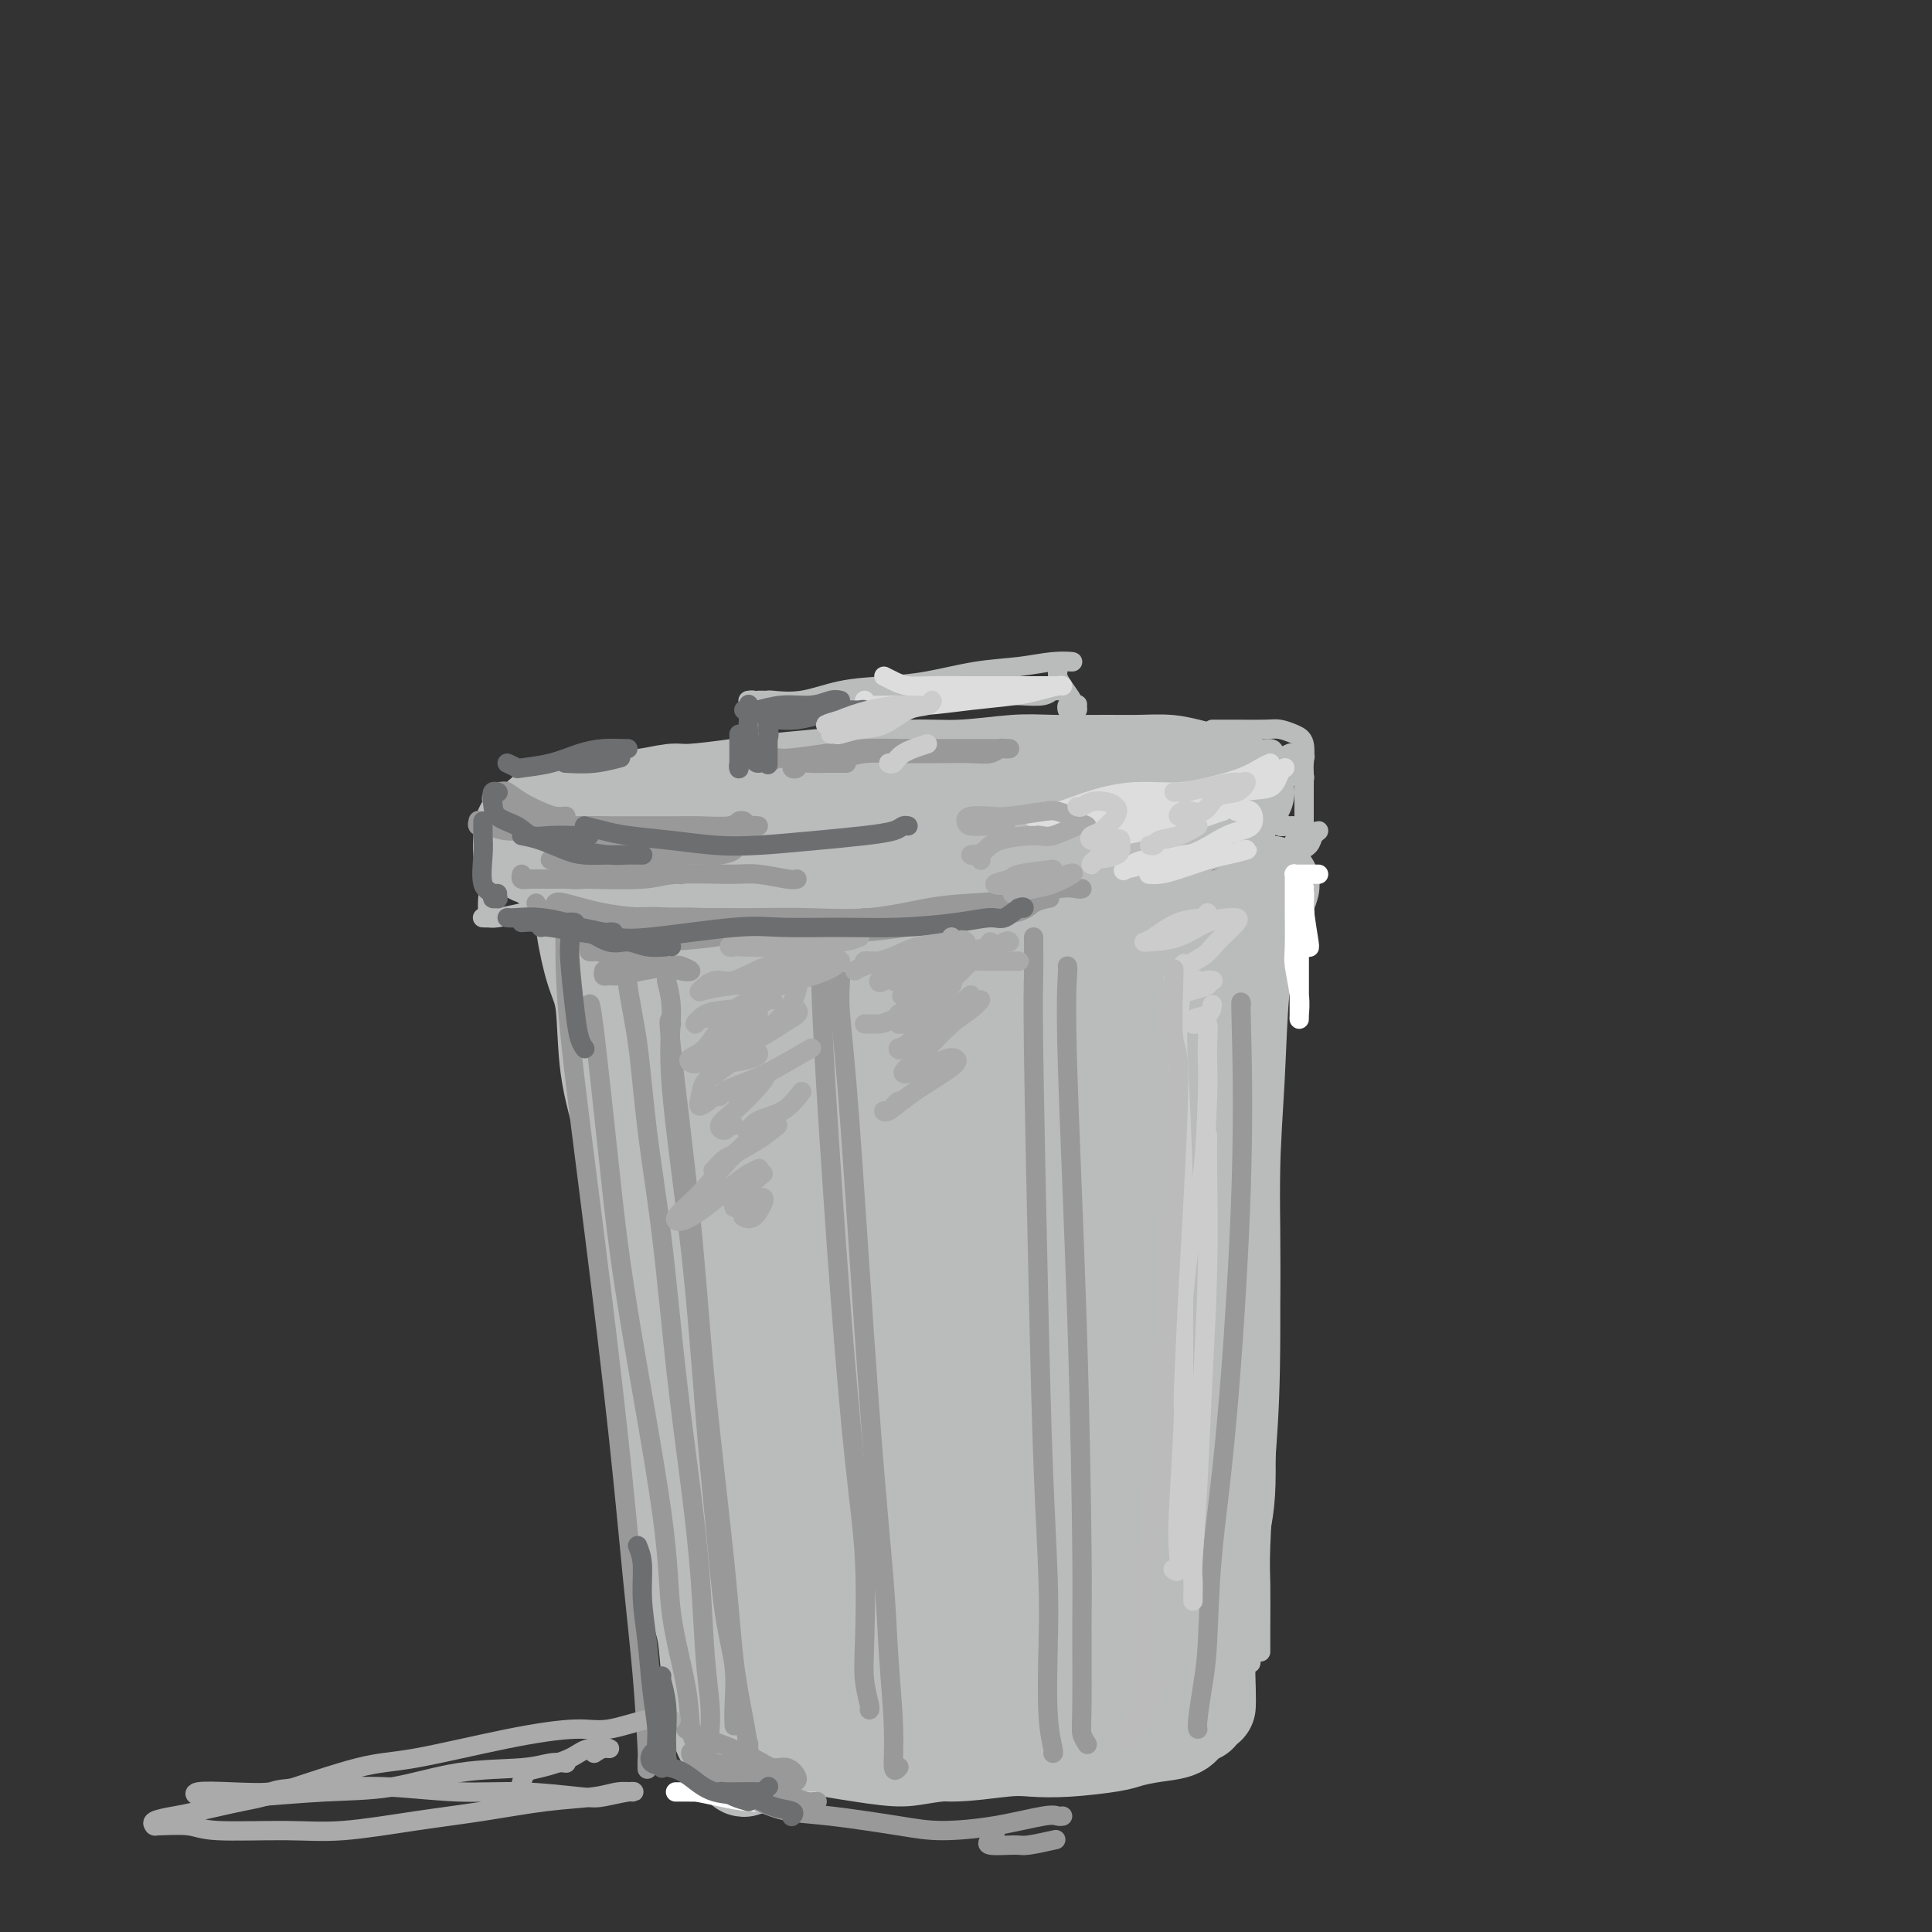 <svg viewBox='0 0 400 400' version='1.1' xmlns='http://www.w3.org/2000/svg' xmlns:xlink='http://www.w3.org/1999/xlink'><rect x="0" y="0" width="400" height="400" fill="#333333" stroke="none"/><g fill='none' stroke='rgb(186,187,187)' stroke-width='4' stroke-linecap='round' stroke-linejoin='round'><path d='M115,167c-0.008,-0.506 -0.016,-1.011 0,-1c0.016,0.011 0.056,0.539 0,1c-0.056,0.461 -0.207,0.855 0,1c0.207,0.145 0.774,0.041 1,0c0.226,-0.041 0.113,-0.021 0,0'/><path d='M116,165c0.409,-0.120 0.817,-0.240 1,0c0.183,0.240 0.140,0.839 0,1c-0.140,0.161 -0.378,-0.115 0,0c0.378,0.115 1.373,0.623 2,1c0.627,0.377 0.885,0.623 2,1c1.115,0.377 3.088,0.885 4,1c0.912,0.115 0.763,-0.165 2,0c1.237,0.165 3.860,0.773 6,1c2.140,0.227 3.797,0.072 6,0c2.203,-0.072 4.953,-0.060 7,0c2.047,0.060 3.392,0.167 6,0c2.608,-0.167 6.478,-0.609 10,-1c3.522,-0.391 6.697,-0.732 10,-1c3.303,-0.268 6.736,-0.465 10,-1c3.264,-0.535 6.359,-1.410 10,-2c3.641,-0.590 7.828,-0.896 11,-1c3.172,-0.104 5.330,-0.007 8,0c2.670,0.007 5.854,-0.078 9,0c3.146,0.078 6.256,0.318 9,0c2.744,-0.318 5.123,-1.195 8,-2c2.877,-0.805 6.251,-1.539 9,-2c2.749,-0.461 4.874,-0.649 7,-1c2.126,-0.351 4.255,-0.865 6,-1c1.745,-0.135 3.107,0.108 4,0c0.893,-0.108 1.317,-0.568 2,-1c0.683,-0.432 1.624,-0.838 2,-1c0.376,-0.162 0.188,-0.081 0,0'/><path d='M114,165c1.887,-0.089 3.774,-0.179 5,0c1.226,0.179 1.790,0.626 3,1c1.210,0.374 3.067,0.674 5,1c1.933,0.326 3.941,0.679 6,1c2.059,0.321 4.169,0.609 7,1c2.831,0.391 6.382,0.886 9,1c2.618,0.114 4.302,-0.154 7,0c2.698,0.154 6.410,0.731 9,1c2.590,0.269 4.059,0.232 7,0c2.941,-0.232 7.354,-0.657 11,-1c3.646,-0.343 6.524,-0.602 9,-1c2.476,-0.398 4.548,-0.933 7,-1c2.452,-0.067 5.282,0.336 8,0c2.718,-0.336 5.324,-1.411 7,-2c1.676,-0.589 2.422,-0.693 5,-1c2.578,-0.307 6.987,-0.817 9,-1c2.013,-0.183 1.628,-0.038 3,0c1.372,0.038 4.500,-0.031 6,0c1.500,0.031 1.374,0.163 2,0c0.626,-0.163 2.006,-0.622 3,-1c0.994,-0.378 1.603,-0.675 3,-1c1.397,-0.325 3.582,-0.679 5,-1c1.418,-0.321 2.067,-0.608 3,-1c0.933,-0.392 2.148,-0.890 3,-1c0.852,-0.110 1.342,0.167 2,0c0.658,-0.167 1.486,-0.777 2,-1c0.514,-0.223 0.715,-0.060 1,0c0.285,0.060 0.653,0.017 1,0c0.347,-0.017 0.674,-0.009 1,0'/><path d='M263,158c14.085,-2.194 3.797,-1.179 0,-1c-3.797,0.179 -1.103,-0.477 0,-1c1.103,-0.523 0.616,-0.915 0,-1c-0.616,-0.085 -1.360,0.135 -2,0c-0.640,-0.135 -1.177,-0.625 -2,-1c-0.823,-0.375 -1.930,-0.637 -3,-1c-1.070,-0.363 -2.101,-0.829 -3,-1c-0.899,-0.171 -1.667,-0.047 -3,0c-1.333,0.047 -3.231,0.017 -5,0c-1.769,-0.017 -3.409,-0.020 -5,0c-1.591,0.020 -3.133,0.062 -5,0c-1.867,-0.062 -4.060,-0.228 -6,0c-1.940,0.228 -3.629,0.849 -6,1c-2.371,0.151 -5.425,-0.170 -8,0c-2.575,0.170 -4.672,0.829 -6,1c-1.328,0.171 -1.885,-0.148 -4,0c-2.115,0.148 -5.786,0.762 -8,1c-2.214,0.238 -2.971,0.101 -5,0c-2.029,-0.101 -5.330,-0.167 -8,0c-2.670,0.167 -4.710,0.565 -7,1c-2.290,0.435 -4.831,0.905 -7,1c-2.169,0.095 -3.967,-0.185 -6,0c-2.033,0.185 -4.303,0.834 -7,1c-2.697,0.166 -5.822,-0.152 -8,0c-2.178,0.152 -3.410,0.773 -5,1c-1.590,0.227 -3.540,0.061 -5,0c-1.460,-0.061 -2.432,-0.016 -3,0c-0.568,0.016 -0.734,0.005 -1,0c-0.266,-0.005 -0.633,-0.002 -1,0'/><path d='M134,159c-14.648,1.083 -3.768,0.290 0,0c3.768,-0.290 0.423,-0.078 -1,0c-1.423,0.078 -0.923,0.021 -1,0c-0.077,-0.021 -0.730,-0.005 -2,0c-1.270,0.005 -3.155,0.001 -4,0c-0.845,-0.001 -0.649,0.003 -1,0c-0.351,-0.003 -1.248,-0.012 -2,0c-0.752,0.012 -1.358,0.044 -2,0c-0.642,-0.044 -1.321,-0.166 -2,0c-0.679,0.166 -1.359,0.618 -2,1c-0.641,0.382 -1.244,0.695 -2,1c-0.756,0.305 -1.667,0.604 -2,1c-0.333,0.396 -0.089,0.890 0,1c0.089,0.110 0.024,-0.163 0,0c-0.024,0.163 -0.007,0.761 0,1c0.007,0.239 0.003,0.120 0,0'/><path d='M114,168c0.504,-0.024 1.009,-0.048 1,0c-0.009,0.048 -0.531,0.168 -1,0c-0.469,-0.168 -0.886,-0.622 -1,-1c-0.114,-0.378 0.075,-0.678 0,-1c-0.075,-0.322 -0.413,-0.664 -1,-1c-0.587,-0.336 -1.422,-0.664 -2,-1c-0.578,-0.336 -0.897,-0.678 -1,-1c-0.103,-0.322 0.011,-0.622 0,-1c-0.011,-0.378 -0.147,-0.833 0,-1c0.147,-0.167 0.578,-0.045 1,0c0.422,0.045 0.835,0.013 1,0c0.165,-0.013 0.083,-0.006 0,0'/><path d='M156,159c-0.317,0.044 -0.635,0.089 -1,0c-0.365,-0.089 -0.778,-0.311 -1,-1c-0.222,-0.689 -0.252,-1.846 0,-3c0.252,-1.154 0.786,-2.307 1,-4c0.214,-1.693 0.107,-3.927 0,-5c-0.107,-1.073 -0.215,-0.984 0,-1c0.215,-0.016 0.751,-0.137 1,0c0.249,0.137 0.210,0.533 0,2c-0.210,1.467 -0.592,4.004 -1,6c-0.408,1.996 -0.841,3.449 -1,5c-0.159,1.551 -0.043,3.199 0,4c0.043,0.801 0.011,0.754 0,1c-0.011,0.246 -0.003,0.785 0,1c0.003,0.215 0.002,0.108 0,0'/><path d='M156,146c0.030,0.748 0.061,1.497 0,2c-0.061,0.503 -0.212,0.762 0,2c0.212,1.238 0.789,3.457 1,5c0.211,1.543 0.057,2.410 0,3c-0.057,0.590 -0.015,0.904 0,1c0.015,0.096 0.004,-0.026 0,0c-0.004,0.026 -0.001,0.199 0,0c0.001,-0.199 0.000,-0.771 0,-1c-0.000,-0.229 -0.000,-0.114 0,0'/><path d='M160,148c-0.030,-0.470 -0.060,-0.940 0,-1c0.060,-0.060 0.211,0.290 0,1c-0.211,0.710 -0.785,1.778 -1,3c-0.215,1.222 -0.072,2.597 0,4c0.072,1.403 0.072,2.835 0,4c-0.072,1.165 -0.215,2.065 0,3c0.215,0.935 0.789,1.906 1,2c0.211,0.094 0.060,-0.687 0,-1c-0.060,-0.313 -0.030,-0.156 0,0'/><path d='M157,145c0.304,-0.004 0.608,-0.008 1,0c0.392,0.008 0.871,0.027 1,0c0.129,-0.027 -0.091,-0.100 1,0c1.091,0.100 3.492,0.374 6,0c2.508,-0.374 5.123,-1.395 8,-2c2.877,-0.605 6.015,-0.793 9,-1c2.985,-0.207 5.817,-0.434 9,-1c3.183,-0.566 6.716,-1.472 10,-2c3.284,-0.528 6.319,-0.677 9,-1c2.681,-0.323 5.007,-0.818 7,-1c1.993,-0.182 3.652,-0.049 4,0c0.348,0.049 -0.615,0.014 -1,0c-0.385,-0.014 -0.193,-0.007 0,0'/><path d='M165,146c0.770,-0.032 1.540,-0.065 4,0c2.460,0.065 6.611,0.227 10,0c3.389,-0.227 6.018,-0.845 9,-1c2.982,-0.155 6.319,0.151 9,0c2.681,-0.151 4.708,-0.758 7,-1c2.292,-0.242 4.849,-0.117 7,0c2.151,0.117 3.896,0.227 5,0c1.104,-0.227 1.566,-0.792 2,-1c0.434,-0.208 0.838,-0.059 1,0c0.162,0.059 0.081,0.030 0,0'/><path d='M219,138c0.013,0.347 0.027,0.694 0,1c-0.027,0.306 -0.094,0.570 0,1c0.094,0.430 0.351,1.026 1,2c0.649,0.974 1.692,2.327 2,3c0.308,0.673 -0.118,0.665 0,1c0.118,0.335 0.779,1.014 1,1c0.221,-0.014 0.003,-0.719 0,-1c-0.003,-0.281 0.209,-0.138 0,0c-0.209,0.138 -0.841,0.272 -1,0c-0.159,-0.272 0.153,-0.949 0,-1c-0.153,-0.051 -0.772,0.525 -1,1c-0.228,0.475 -0.065,0.850 0,1c0.065,0.150 0.033,0.075 0,0'/><path d='M107,166c-0.121,0.378 -0.243,0.755 0,2c0.243,1.245 0.850,3.356 1,5c0.150,1.644 -0.156,2.819 0,4c0.156,1.181 0.774,2.368 1,3c0.226,0.632 0.061,0.709 0,1c-0.061,0.291 -0.017,0.798 0,1c0.017,0.202 0.009,0.101 0,0'/><path d='M114,181c1.340,-0.000 2.680,-0.000 4,0c1.320,0.000 2.621,0.000 4,0c1.379,-0.000 2.838,-0.000 5,0c2.162,0.000 5.027,0.000 7,0c1.973,-0.000 3.052,-0.000 5,0c1.948,0.000 4.764,0.000 7,0c2.236,-0.000 3.890,-0.000 6,0c2.110,0.000 4.674,0.001 7,0c2.326,-0.001 4.412,-0.004 7,0c2.588,0.004 5.677,0.016 8,0c2.323,-0.016 3.879,-0.060 6,0c2.121,0.060 4.807,0.224 8,0c3.193,-0.224 6.892,-0.834 9,-1c2.108,-0.166 2.626,0.113 4,0c1.374,-0.113 3.605,-0.619 6,-1c2.395,-0.381 4.953,-0.638 7,-1c2.047,-0.362 3.582,-0.828 5,-1c1.418,-0.172 2.717,-0.049 5,0c2.283,0.049 5.549,0.024 7,0c1.451,-0.024 1.085,-0.048 2,0c0.915,0.048 3.110,0.166 5,0c1.890,-0.166 3.475,-0.618 5,-1c1.525,-0.382 2.991,-0.694 4,-1c1.009,-0.306 1.560,-0.608 3,-1c1.440,-0.392 3.769,-0.876 5,-1c1.231,-0.124 1.363,0.110 2,0c0.637,-0.110 1.779,-0.566 3,-1c1.221,-0.434 2.521,-0.848 3,-1c0.479,-0.152 0.137,-0.044 0,0c-0.137,0.044 -0.068,0.022 0,0'/><path d='M263,171c4.212,-0.928 2.243,-0.249 2,0c-0.243,0.249 1.242,0.067 2,0c0.758,-0.067 0.791,-0.018 1,0c0.209,0.018 0.595,0.005 1,0c0.405,-0.005 0.830,-0.001 1,0c0.170,0.001 0.085,0.001 0,0'/><path d='M270,164c0.000,-0.206 0.000,-0.411 0,0c-0.000,0.411 -0.000,1.440 0,2c0.000,0.560 0.000,0.651 0,1c-0.000,0.349 -0.000,0.955 0,1c0.000,0.045 0.001,-0.471 0,-1c-0.001,-0.529 -0.004,-1.070 0,-2c0.004,-0.930 0.015,-2.249 0,-3c-0.015,-0.751 -0.056,-0.933 0,-1c0.056,-0.067 0.207,-0.018 0,0c-0.207,0.018 -0.774,0.005 -1,0c-0.226,-0.005 -0.113,-0.003 0,0'/><path d='M117,184c0.052,-0.334 0.104,-0.667 0,0c-0.104,0.667 -0.364,2.335 0,5c0.364,2.665 1.351,6.326 2,9c0.649,2.674 0.961,4.362 2,11c1.039,6.638 2.805,18.225 4,25c1.195,6.775 1.820,8.739 3,16c1.180,7.261 2.914,19.819 4,27c1.086,7.181 1.524,8.986 2,13c0.476,4.014 0.989,10.239 2,15c1.011,4.761 2.518,8.060 3,11c0.482,2.940 -0.063,5.522 0,7c0.063,1.478 0.732,1.851 1,2c0.268,0.149 0.134,0.075 0,0'/><path d='M118,202c0.831,1.755 1.663,3.511 2,6c0.337,2.489 0.181,5.712 1,10c0.819,4.288 2.613,9.642 4,16c1.387,6.358 2.367,13.720 3,19c0.633,5.280 0.917,8.477 2,16c1.083,7.523 2.963,19.373 4,27c1.037,7.627 1.229,11.031 2,16c0.771,4.969 2.120,11.501 3,17c0.880,5.499 1.290,9.963 2,14c0.710,4.037 1.721,7.645 2,10c0.279,2.355 -0.173,3.456 0,4c0.173,0.544 0.970,0.531 1,0c0.030,-0.531 -0.706,-1.580 -1,-2c-0.294,-0.420 -0.147,-0.210 0,0'/><path d='M130,269c0.157,1.136 0.314,2.273 1,6c0.686,3.727 1.902,10.046 3,16c1.098,5.954 2.077,11.545 3,17c0.923,5.455 1.788,10.776 2,15c0.212,4.224 -0.230,7.352 0,11c0.230,3.648 1.134,7.814 2,10c0.866,2.186 1.696,2.390 2,3c0.304,0.610 0.082,1.626 0,2c-0.082,0.374 -0.023,0.107 0,0c0.023,-0.107 0.012,-0.053 0,0'/><path d='M144,356c0.310,0.619 0.620,1.238 1,2c0.380,0.762 0.829,1.668 1,2c0.171,0.332 0.062,0.091 0,0c-0.062,-0.091 -0.079,-0.033 0,0c0.079,0.033 0.252,0.041 0,0c-0.252,-0.041 -0.930,-0.130 -1,0c-0.070,0.130 0.467,0.479 1,1c0.533,0.521 1.061,1.215 2,2c0.939,0.785 2.290,1.661 4,2c1.710,0.339 3.778,0.143 5,0c1.222,-0.143 1.598,-0.231 2,0c0.402,0.231 0.829,0.780 1,1c0.171,0.220 0.085,0.110 0,0'/><path d='M261,172c0.431,-0.393 0.861,-0.786 1,-1c0.139,-0.214 -0.015,-0.248 0,0c0.015,0.248 0.199,0.780 0,2c-0.199,1.220 -0.782,3.129 -1,5c-0.218,1.871 -0.072,3.706 0,7c0.072,3.294 0.069,8.048 0,13c-0.069,4.952 -0.205,10.100 0,21c0.205,10.900 0.749,27.550 1,37c0.251,9.450 0.207,11.700 0,18c-0.207,6.300 -0.577,16.651 -1,24c-0.423,7.349 -0.898,11.696 -1,15c-0.102,3.304 0.168,5.566 0,8c-0.168,2.434 -0.776,5.040 -1,6c-0.224,0.960 -0.064,0.274 0,0c0.064,-0.274 0.032,-0.137 0,0'/><path d='M263,186c-0.000,0.290 -0.000,0.580 0,1c0.000,0.420 0.001,0.969 0,3c-0.001,2.031 -0.003,5.544 0,9c0.003,3.456 0.011,6.854 0,15c-0.011,8.146 -0.041,21.041 0,34c0.041,12.959 0.155,25.982 0,35c-0.155,9.018 -0.577,14.031 -1,20c-0.423,5.969 -0.845,12.896 -1,17c-0.155,4.104 -0.041,5.387 0,8c0.041,2.613 0.011,6.556 0,9c-0.011,2.444 -0.003,3.389 0,4c0.003,0.611 0.001,0.889 0,1c-0.001,0.111 -0.000,0.056 0,0'/><path d='M253,251c0.005,0.165 0.011,0.331 0,1c-0.011,0.669 -0.037,1.843 0,4c0.037,2.157 0.138,5.299 1,12c0.862,6.701 2.483,16.963 3,24c0.517,7.037 -0.072,10.849 0,16c0.072,5.151 0.804,11.640 1,16c0.196,4.360 -0.143,6.591 0,9c0.143,2.409 0.769,4.995 1,7c0.231,2.005 0.066,3.430 0,4c-0.066,0.570 -0.033,0.285 0,0'/><path d='M146,356c0.002,0.260 0.004,0.520 0,1c-0.004,0.480 -0.014,1.178 1,2c1.014,0.822 3.052,1.766 5,3c1.948,1.234 3.804,2.758 6,4c2.196,1.242 4.730,2.202 8,3c3.270,0.798 7.274,1.433 11,2c3.726,0.567 7.173,1.065 10,1c2.827,-0.065 5.033,-0.693 8,-1c2.967,-0.307 6.696,-0.294 10,-1c3.304,-0.706 6.182,-2.130 9,-3c2.818,-0.870 5.576,-1.185 8,-2c2.424,-0.815 4.513,-2.130 6,-3c1.487,-0.870 2.371,-1.296 4,-2c1.629,-0.704 4.003,-1.685 5,-2c0.997,-0.315 0.616,0.036 1,0c0.384,-0.036 1.532,-0.459 2,-1c0.468,-0.541 0.255,-1.201 1,-2c0.745,-0.799 2.450,-1.737 3,-2c0.550,-0.263 -0.053,0.147 0,0c0.053,-0.147 0.762,-0.853 1,-1c0.238,-0.147 0.006,0.263 0,0c-0.006,-0.263 0.213,-1.200 1,-2c0.787,-0.800 2.142,-1.465 3,-2c0.858,-0.535 1.220,-0.942 1,-1c-0.220,-0.058 -1.022,0.233 -2,1c-0.978,0.767 -2.132,2.009 -3,3c-0.868,0.991 -1.449,1.729 -2,2c-0.551,0.271 -1.071,0.073 -1,0c0.071,-0.073 0.735,-0.021 1,0c0.265,0.021 0.133,0.010 0,0'/><path d='M243,353c-0.711,0.778 0.511,0.222 1,0c0.489,-0.222 0.244,-0.111 0,0'/></g>
<g fill='none' stroke='rgb(186,187,187)' stroke-width='20' stroke-linecap='round' stroke-linejoin='round'><path d='M112,172c0.068,-0.502 0.135,-1.005 1,-1c0.865,0.005 2.526,0.516 4,1c1.474,0.484 2.761,0.939 4,1c1.239,0.061 2.430,-0.272 5,0c2.570,0.272 6.521,1.148 10,2c3.479,0.852 6.488,1.679 10,2c3.512,0.321 7.528,0.135 10,0c2.472,-0.135 3.400,-0.218 7,0c3.600,0.218 9.873,0.738 13,1c3.127,0.262 3.107,0.267 6,0c2.893,-0.267 8.697,-0.805 13,-1c4.303,-0.195 7.104,-0.045 10,0c2.896,0.045 5.888,-0.014 9,0c3.112,0.014 6.345,0.102 9,0c2.655,-0.102 4.733,-0.394 7,-1c2.267,-0.606 4.724,-1.524 7,-2c2.276,-0.476 4.371,-0.508 6,-1c1.629,-0.492 2.793,-1.445 4,-2c1.207,-0.555 2.456,-0.712 3,-1c0.544,-0.288 0.384,-0.708 1,-1c0.616,-0.292 2.008,-0.457 3,-1c0.992,-0.543 1.585,-1.466 2,-2c0.415,-0.534 0.652,-0.681 1,-1c0.348,-0.319 0.806,-0.809 1,-1c0.194,-0.191 0.124,-0.082 0,0c-0.124,0.082 -0.303,0.137 -1,0c-0.697,-0.137 -1.914,-0.468 -3,-1c-1.086,-0.532 -2.043,-1.266 -3,-2'/><path d='M251,161c-1.887,-0.451 -3.106,-0.078 -4,0c-0.894,0.078 -1.465,-0.138 -4,0c-2.535,0.138 -7.033,0.629 -10,1c-2.967,0.371 -4.401,0.623 -7,1c-2.599,0.377 -6.363,0.878 -10,1c-3.637,0.122 -7.148,-0.135 -11,0c-3.852,0.135 -8.046,0.663 -11,1c-2.954,0.337 -4.668,0.483 -8,1c-3.332,0.517 -8.281,1.407 -12,2c-3.719,0.593 -6.206,0.891 -9,1c-2.794,0.109 -5.895,0.029 -8,0c-2.105,-0.029 -3.216,-0.009 -5,0c-1.784,0.009 -4.242,0.006 -6,0c-1.758,-0.006 -2.817,-0.015 -4,0c-1.183,0.015 -2.490,0.056 -4,0c-1.510,-0.056 -3.224,-0.207 -4,0c-0.776,0.207 -0.615,0.774 -1,1c-0.385,0.226 -1.318,0.113 -2,0c-0.682,-0.113 -1.114,-0.226 -2,0c-0.886,0.226 -2.226,0.793 -3,1c-0.774,0.207 -0.981,0.056 -1,0c-0.019,-0.056 0.150,-0.015 0,0c-0.150,0.015 -0.618,0.004 -1,0c-0.382,-0.004 -0.676,-0.001 -1,0c-0.324,0.001 -0.678,0.000 -1,0c-0.322,-0.000 -0.612,-0.000 -1,0c-0.388,0.000 -0.874,0.000 -1,0c-0.126,-0.000 0.107,-0.000 0,0c-0.107,0.000 -0.553,0.000 -1,0'/><path d='M119,171c-20.599,1.321 -6.097,-0.378 -1,-1c5.097,-0.622 0.787,-0.167 -1,0c-1.787,0.167 -1.052,0.046 -1,0c0.052,-0.046 -0.579,-0.016 -1,0c-0.421,0.016 -0.631,0.018 -1,0c-0.369,-0.018 -0.899,-0.057 -1,0c-0.101,0.057 0.225,0.211 0,0c-0.225,-0.211 -1.000,-0.788 -1,-1c-0.000,-0.212 0.774,-0.061 1,0c0.226,0.061 -0.097,0.030 0,0c0.097,-0.030 0.613,-0.061 1,0c0.387,0.061 0.644,0.212 1,0c0.356,-0.212 0.811,-0.789 1,-1c0.189,-0.211 0.114,-0.057 1,0c0.886,0.057 2.735,0.015 4,0c1.265,-0.015 1.947,-0.005 4,0c2.053,0.005 5.478,0.003 7,0c1.522,-0.003 1.142,-0.007 3,0c1.858,0.007 5.954,0.026 8,0c2.046,-0.026 2.044,-0.097 4,0c1.956,0.097 5.872,0.363 9,0c3.128,-0.363 5.467,-1.355 8,-2c2.533,-0.645 5.259,-0.943 8,-1c2.741,-0.057 5.497,0.127 8,0c2.503,-0.127 4.751,-0.563 7,-1'/><path d='M187,164c13.603,-0.927 10.609,-0.245 10,0c-0.609,0.245 1.166,0.052 4,0c2.834,-0.052 6.728,0.038 9,0c2.272,-0.038 2.921,-0.205 5,0c2.079,0.205 5.588,0.783 8,1c2.412,0.217 3.728,0.072 5,0c1.272,-0.072 2.501,-0.072 4,0c1.499,0.072 3.267,0.215 5,0c1.733,-0.215 3.431,-0.790 4,-1c0.569,-0.210 0.008,-0.056 0,0c-0.008,0.056 0.536,0.015 1,0c0.464,-0.015 0.847,-0.004 1,0c0.153,0.004 0.077,0.002 0,0'/><path d='M256,162c-0.376,-0.447 -0.752,-0.894 -1,-1c-0.248,-0.106 -0.368,0.129 -1,0c-0.632,-0.129 -1.776,-0.623 -3,-1c-1.224,-0.377 -2.528,-0.637 -4,-1c-1.472,-0.363 -3.112,-0.830 -5,-1c-1.888,-0.170 -4.024,-0.041 -6,0c-1.976,0.041 -3.791,-0.004 -7,0c-3.209,0.004 -7.810,0.057 -11,0c-3.190,-0.057 -4.967,-0.222 -8,0c-3.033,0.222 -7.321,0.833 -11,1c-3.679,0.167 -6.747,-0.110 -10,0c-3.253,0.110 -6.689,0.608 -10,1c-3.311,0.392 -6.497,0.678 -10,1c-3.503,0.322 -7.322,0.679 -10,1c-2.678,0.321 -4.214,0.607 -7,1c-2.786,0.393 -6.822,0.893 -9,1c-2.178,0.107 -2.499,-0.179 -4,0c-1.501,0.179 -4.183,0.822 -6,1c-1.817,0.178 -2.768,-0.111 -4,0c-1.232,0.111 -2.743,0.622 -4,1c-1.257,0.378 -2.260,0.623 -3,1c-0.740,0.377 -1.218,0.884 -2,1c-0.782,0.116 -1.869,-0.161 -3,0c-1.131,0.161 -2.307,0.760 -3,1c-0.693,0.240 -0.904,0.119 -1,0c-0.096,-0.119 -0.077,-0.238 0,0c0.077,0.238 0.213,0.833 0,1c-0.213,0.167 -0.775,-0.095 -1,0c-0.225,0.095 -0.112,0.548 0,1'/><path d='M112,171c-2.833,1.000 -1.417,0.500 0,0'/><path d='M114,175c-0.076,0.293 -0.151,0.587 0,1c0.151,0.413 0.530,0.946 1,2c0.470,1.054 1.033,2.631 2,4c0.967,1.369 2.337,2.532 3,4c0.663,1.468 0.617,3.243 1,6c0.383,2.757 1.194,6.497 2,9c0.806,2.503 1.607,3.770 2,7c0.393,3.230 0.379,8.424 1,13c0.621,4.576 1.876,8.534 3,13c1.124,4.466 2.116,9.442 3,15c0.884,5.558 1.658,11.700 2,16c0.342,4.300 0.251,6.757 1,12c0.749,5.243 2.337,13.272 3,19c0.663,5.728 0.401,9.155 1,13c0.599,3.845 2.059,8.107 3,12c0.941,3.893 1.361,7.415 2,10c0.639,2.585 1.495,4.233 2,7c0.505,2.767 0.660,6.654 1,9c0.340,2.346 0.866,3.150 1,4c0.134,0.850 -0.123,1.747 0,3c0.123,1.253 0.625,2.862 1,4c0.375,1.138 0.622,1.807 1,2c0.378,0.193 0.886,-0.088 1,0c0.114,0.088 -0.166,0.546 0,1c0.166,0.454 0.776,0.903 1,1c0.224,0.097 0.060,-0.160 0,0c-0.060,0.160 -0.016,0.735 0,1c0.016,0.265 0.005,0.218 0,0c-0.005,-0.218 -0.002,-0.609 0,-1'/><path d='M152,362c2.625,8.184 2.689,2.144 3,0c0.311,-2.144 0.871,-0.392 2,0c1.129,0.392 2.827,-0.576 4,-1c1.173,-0.424 1.819,-0.305 4,0c2.181,0.305 5.896,0.796 9,1c3.104,0.204 5.599,0.121 8,0c2.401,-0.121 4.710,-0.280 7,0c2.290,0.280 4.560,1.000 8,1c3.440,-0.000 8.050,-0.721 11,-1c2.950,-0.279 4.241,-0.116 6,0c1.759,0.116 3.988,0.187 7,0c3.012,-0.187 6.809,-0.631 9,-1c2.191,-0.369 2.777,-0.663 4,-1c1.223,-0.337 3.085,-0.717 5,-1c1.915,-0.283 3.885,-0.468 5,-1c1.115,-0.532 1.377,-1.413 2,-2c0.623,-0.587 1.607,-0.882 2,-1c0.393,-0.118 0.197,-0.059 0,0'/><path d='M263,183c0.181,-0.013 0.361,-0.026 0,1c-0.361,1.026 -1.264,3.090 -2,5c-0.736,1.910 -1.306,3.667 -2,6c-0.694,2.333 -1.511,5.242 -2,10c-0.489,4.758 -0.651,11.365 -1,18c-0.349,6.635 -0.885,13.300 -1,21c-0.115,7.700 0.191,16.437 0,24c-0.191,7.563 -0.878,13.952 -1,21c-0.122,7.048 0.321,14.756 0,20c-0.321,5.244 -1.407,8.025 -2,13c-0.593,4.975 -0.695,12.142 -1,16c-0.305,3.858 -0.814,4.405 -1,6c-0.186,1.595 -0.050,4.237 0,6c0.050,1.763 0.014,2.647 0,3c-0.014,0.353 -0.007,0.177 0,0'/></g>
<g fill='none' stroke='rgb(186,187,187)' stroke-width='28' stroke-linecap='round' stroke-linejoin='round'><path d='M139,188c-0.000,-0.283 -0.001,-0.566 0,-1c0.001,-0.434 0.002,-1.019 0,-1c-0.002,0.019 -0.007,0.644 0,1c0.007,0.356 0.027,0.445 0,2c-0.027,1.555 -0.102,4.577 0,7c0.102,2.423 0.381,4.246 1,8c0.619,3.754 1.578,9.438 2,13c0.422,3.562 0.308,5.001 1,9c0.692,3.999 2.191,10.559 3,16c0.809,5.441 0.927,9.763 2,14c1.073,4.237 3.099,8.389 4,13c0.901,4.611 0.676,9.680 1,13c0.324,3.320 1.196,4.890 2,8c0.804,3.110 1.539,7.760 2,11c0.461,3.240 0.649,5.069 1,7c0.351,1.931 0.865,3.964 1,6c0.135,2.036 -0.108,4.074 0,6c0.108,1.926 0.565,3.741 1,5c0.435,1.259 0.846,1.961 1,3c0.154,1.039 0.052,2.415 0,3c-0.052,0.585 -0.053,0.381 0,1c0.053,0.619 0.161,2.063 0,3c-0.161,0.937 -0.590,1.368 -1,2c-0.410,0.632 -0.802,1.464 -1,2c-0.198,0.536 -0.203,0.774 0,1c0.203,0.226 0.616,0.440 1,1c0.384,0.560 0.741,1.468 1,2c0.259,0.532 0.420,0.689 1,1c0.580,0.311 1.579,0.776 3,1c1.421,0.224 3.263,0.207 5,0c1.737,-0.207 3.368,-0.603 5,-1'/><path d='M175,344c2.929,-0.139 5.250,0.012 7,0c1.750,-0.012 2.928,-0.187 6,0c3.072,0.187 8.039,0.737 11,1c2.961,0.263 3.915,0.239 6,0c2.085,-0.239 5.301,-0.692 8,-1c2.699,-0.308 4.882,-0.470 7,-1c2.118,-0.530 4.172,-1.426 6,-2c1.828,-0.574 3.431,-0.824 5,-1c1.569,-0.176 3.104,-0.279 4,-1c0.896,-0.721 1.153,-2.062 2,-3c0.847,-0.938 2.283,-1.474 3,-2c0.717,-0.526 0.714,-1.042 1,-2c0.286,-0.958 0.862,-2.360 1,-4c0.138,-1.640 -0.162,-3.519 0,-5c0.162,-1.481 0.787,-2.563 1,-5c0.213,-2.437 0.013,-6.230 0,-9c-0.013,-2.770 0.161,-4.516 0,-8c-0.161,-3.484 -0.658,-8.706 -1,-14c-0.342,-5.294 -0.528,-10.661 -1,-16c-0.472,-5.339 -1.229,-10.650 -2,-16c-0.771,-5.350 -1.554,-10.740 -2,-16c-0.446,-5.260 -0.553,-10.389 -1,-15c-0.447,-4.611 -1.233,-8.703 -2,-13c-0.767,-4.297 -1.516,-8.800 -2,-12c-0.484,-3.200 -0.702,-5.096 -1,-7c-0.298,-1.904 -0.677,-3.817 -1,-5c-0.323,-1.183 -0.592,-1.635 -1,-2c-0.408,-0.365 -0.955,-0.644 -1,-1c-0.045,-0.356 0.411,-0.788 0,-1c-0.411,-0.212 -1.689,-0.203 -3,0c-1.311,0.203 -2.656,0.602 -4,1'/><path d='M221,184c-2.543,-0.242 -4.399,0.653 -6,1c-1.601,0.347 -2.947,0.147 -5,1c-2.053,0.853 -4.815,2.761 -8,4c-3.185,1.239 -6.794,1.810 -10,3c-3.206,1.190 -6.009,2.998 -9,4c-2.991,1.002 -6.170,1.196 -9,2c-2.830,0.804 -5.312,2.216 -7,3c-1.688,0.784 -2.582,0.941 -4,1c-1.418,0.059 -3.358,0.022 -4,0c-0.642,-0.022 0.015,-0.028 0,0c-0.015,0.028 -0.702,0.091 -1,1c-0.298,0.909 -0.206,2.663 0,4c0.206,1.337 0.525,2.256 1,5c0.475,2.744 1.106,7.314 2,12c0.894,4.686 2.050,9.490 4,18c1.950,8.510 4.694,20.728 7,31c2.306,10.272 4.174,18.599 6,26c1.826,7.401 3.610,13.876 5,18c1.390,4.124 2.386,5.895 4,10c1.614,4.105 3.848,10.542 5,14c1.152,3.458 1.224,3.937 2,5c0.776,1.063 2.257,2.710 3,3c0.743,0.290 0.750,-0.779 1,-3c0.250,-2.221 0.744,-5.596 1,-9c0.256,-3.404 0.276,-6.836 0,-13c-0.276,-6.164 -0.846,-15.059 -1,-26c-0.154,-10.941 0.108,-23.926 0,-35c-0.108,-11.074 -0.586,-20.236 0,-28c0.586,-7.764 2.235,-14.129 3,-19c0.765,-4.871 0.647,-8.249 1,-12c0.353,-3.751 1.176,-7.876 2,-12'/><path d='M204,193c1.159,-7.014 1.056,-3.047 1,0c-0.056,3.047 -0.066,5.176 0,13c0.066,7.824 0.207,21.343 1,33c0.793,11.657 2.238,21.451 3,30c0.762,8.549 0.840,15.851 1,21c0.160,5.149 0.403,8.144 1,13c0.597,4.856 1.547,11.573 2,15c0.453,3.427 0.410,3.566 1,4c0.590,0.434 1.814,1.165 3,-2c1.186,-3.165 2.333,-10.225 3,-15c0.667,-4.775 0.855,-7.265 3,-19c2.145,-11.735 6.249,-32.717 8,-44c1.751,-11.283 1.149,-12.868 2,-18c0.851,-5.132 3.156,-13.811 4,-20c0.844,-6.189 0.228,-9.887 0,-12c-0.228,-2.113 -0.067,-2.642 0,-2c0.067,0.642 0.042,2.456 -1,5c-1.042,2.544 -3.100,5.817 -4,10c-0.900,4.183 -0.642,9.277 -1,12c-0.358,2.723 -1.331,3.075 -2,4c-0.669,0.925 -1.033,2.422 -1,3c0.033,0.578 0.462,0.239 0,-1c-0.462,-1.239 -1.814,-3.376 -3,-6c-1.186,-2.624 -2.205,-5.735 -4,-9c-1.795,-3.265 -4.368,-6.685 -7,-10c-2.632,-3.315 -5.325,-6.525 -9,-8c-3.675,-1.475 -8.333,-1.216 -13,-1c-4.667,0.216 -9.344,0.388 -13,1c-3.656,0.612 -6.292,1.665 -10,3c-3.708,1.335 -8.488,2.953 -12,5c-3.512,2.047 -5.756,4.524 -8,7'/><path d='M149,205c-1.844,2.902 -2.455,6.657 -3,9c-0.545,2.343 -1.023,3.275 0,7c1.023,3.725 3.546,10.245 6,15c2.454,4.755 4.838,7.747 7,11c2.162,3.253 4.102,6.767 6,9c1.898,2.233 3.753,3.187 6,5c2.247,1.813 4.887,4.487 7,6c2.113,1.513 3.698,1.867 5,2c1.302,0.133 2.319,0.045 3,-1c0.681,-1.045 1.025,-3.046 2,-7c0.975,-3.954 2.580,-9.860 4,-16c1.420,-6.140 2.654,-12.514 4,-19c1.346,-6.486 2.804,-13.083 4,-18c1.196,-4.917 2.131,-8.156 3,-11c0.869,-2.844 1.672,-5.295 2,-7c0.328,-1.705 0.179,-2.663 1,-3c0.821,-0.337 2.611,-0.053 4,1c1.389,1.053 2.377,2.875 4,5c1.623,2.125 3.882,4.552 6,7c2.118,2.448 4.096,4.918 6,8c1.904,3.082 3.733,6.777 5,9c1.267,2.223 1.971,2.975 3,4c1.029,1.025 2.384,2.324 3,3c0.616,0.676 0.493,0.728 1,-1c0.507,-1.728 1.642,-5.236 3,-9c1.358,-3.764 2.938,-7.783 4,-11c1.062,-3.217 1.605,-5.633 2,-7c0.395,-1.367 0.642,-1.686 0,-1c-0.642,0.686 -2.173,2.377 -4,4c-1.827,1.623 -3.951,3.178 -6,5c-2.049,1.822 -4.025,3.911 -6,6'/><path d='M231,210c-2.971,2.408 -2.397,1.428 -3,1c-0.603,-0.428 -2.382,-0.302 -3,-1c-0.618,-0.698 -0.076,-2.218 0,-4c0.076,-1.782 -0.314,-3.826 0,-7c0.314,-3.174 1.332,-7.476 2,-11c0.668,-3.524 0.986,-6.268 1,-8c0.014,-1.732 -0.277,-2.451 -1,-3c-0.723,-0.549 -1.878,-0.928 -3,0c-1.122,0.928 -2.211,3.163 -4,6c-1.789,2.837 -4.278,6.277 -7,10c-2.722,3.723 -5.679,7.728 -9,12c-3.321,4.272 -7.007,8.811 -10,12c-2.993,3.189 -5.293,5.028 -7,7c-1.707,1.972 -2.822,4.077 -4,5c-1.178,0.923 -2.421,0.663 -3,0c-0.579,-0.663 -0.495,-1.731 0,-4c0.495,-2.269 1.400,-5.741 2,-9c0.600,-3.259 0.895,-6.307 1,-8c0.105,-1.693 0.020,-2.032 0,-2c-0.020,0.032 0.026,0.435 0,2c-0.026,1.565 -0.122,4.290 -1,7c-0.878,2.710 -2.537,5.403 -3,8c-0.463,2.597 0.271,5.099 0,7c-0.271,1.901 -1.547,3.202 -2,4c-0.453,0.798 -0.083,1.093 0,1c0.083,-0.093 -0.121,-0.575 0,-1c0.121,-0.425 0.569,-0.794 1,-1c0.431,-0.206 0.847,-0.248 1,0c0.153,0.248 0.044,0.785 0,1c-0.044,0.215 -0.022,0.107 0,0'/></g>
<g fill='none' stroke='rgb(186,187,187)' stroke-width='4' stroke-linecap='round' stroke-linejoin='round'><path d='M101,171c-0.431,0.387 -0.861,0.774 -1,1c-0.139,0.226 0.015,0.291 0,1c-0.015,0.709 -0.199,2.060 0,4c0.199,1.940 0.782,4.467 1,6c0.218,1.533 0.073,2.071 0,3c-0.073,0.929 -0.072,2.249 0,3c0.072,0.751 0.215,0.933 0,1c-0.215,0.067 -0.787,0.018 -1,0c-0.213,-0.018 -0.068,-0.004 0,0c0.068,0.004 0.058,-0.002 0,0c-0.058,0.002 -0.165,0.012 0,0c0.165,-0.012 0.601,-0.045 1,0c0.399,0.045 0.760,0.170 2,0c1.240,-0.170 3.358,-0.633 5,-1c1.642,-0.367 2.808,-0.638 6,-1c3.192,-0.362 8.411,-0.815 11,-1c2.589,-0.185 2.550,-0.101 4,0c1.450,0.101 4.390,0.220 6,0c1.610,-0.220 1.888,-0.777 2,-1c0.112,-0.223 0.056,-0.111 0,0'/><path d='M103,184c1.028,-0.083 2.056,-0.166 3,0c0.944,0.166 1.805,0.580 3,1c1.195,0.420 2.724,0.845 4,1c1.276,0.155 2.298,0.041 3,0c0.702,-0.041 1.082,-0.010 1,0c-0.082,0.010 -0.626,-0.000 -1,0c-0.374,0.000 -0.576,0.012 -1,0c-0.424,-0.012 -1.069,-0.048 -2,0c-0.931,0.048 -2.147,0.180 -3,0c-0.853,-0.180 -1.343,-0.672 -2,-1c-0.657,-0.328 -1.481,-0.492 -2,-1c-0.519,-0.508 -0.731,-1.359 -1,-2c-0.269,-0.641 -0.594,-1.071 -1,-1c-0.406,0.071 -0.893,0.643 -1,1c-0.107,0.357 0.167,0.499 0,1c-0.167,0.501 -0.773,1.360 -1,2c-0.227,0.640 -0.075,1.062 0,1c0.075,-0.062 0.073,-0.609 0,-1c-0.073,-0.391 -0.216,-0.626 0,-1c0.216,-0.374 0.790,-0.889 1,-2c0.210,-1.111 0.056,-2.820 0,-4c-0.056,-1.180 -0.015,-1.832 0,-2c0.015,-0.168 0.004,0.147 0,0c-0.004,-0.147 -0.001,-0.756 0,-1c0.001,-0.244 0.001,-0.122 0,0'/><path d='M106,184c0.131,0.021 0.261,0.043 1,0c0.739,-0.043 2.086,-0.150 4,0c1.914,0.150 4.396,0.556 7,1c2.604,0.444 5.330,0.927 9,1c3.670,0.073 8.283,-0.265 13,0c4.717,0.265 9.536,1.132 15,2c5.464,0.868 11.572,1.737 16,2c4.428,0.263 7.174,-0.079 12,0c4.826,0.079 11.730,0.579 18,0c6.270,-0.579 11.904,-2.236 17,-3c5.096,-0.764 9.653,-0.636 14,-1c4.347,-0.364 8.485,-1.221 12,-2c3.515,-0.779 6.408,-1.479 8,-2c1.592,-0.521 1.883,-0.863 2,-1c0.117,-0.137 0.058,-0.068 0,0'/><path d='M268,177c-0.005,-0.026 -0.010,-0.052 0,0c0.010,0.052 0.036,0.181 0,0c-0.036,-0.181 -0.132,-0.673 0,-1c0.132,-0.327 0.493,-0.488 1,-1c0.507,-0.512 1.162,-1.376 2,-2c0.838,-0.624 1.861,-1.008 2,-1c0.139,0.008 -0.605,0.408 -1,1c-0.395,0.592 -0.440,1.377 -1,2c-0.560,0.623 -1.634,1.085 -3,2c-1.366,0.915 -3.022,2.284 -4,3c-0.978,0.716 -1.278,0.780 -1,1c0.278,0.220 1.132,0.595 2,0c0.868,-0.595 1.748,-2.159 2,-3c0.252,-0.841 -0.124,-0.957 0,-1c0.124,-0.043 0.750,-0.012 1,0c0.250,0.012 0.125,0.006 0,0'/><path d='M251,151c0.669,0.002 1.337,0.003 2,0c0.663,-0.003 1.320,-0.011 3,0c1.680,0.011 4.384,0.041 6,0c1.616,-0.041 2.146,-0.154 3,0c0.854,0.154 2.033,0.576 3,1c0.967,0.424 1.723,0.850 2,2c0.277,1.150 0.074,3.022 0,4c-0.074,0.978 -0.020,1.061 0,2c0.020,0.939 0.005,2.735 0,4c-0.005,1.265 -0.001,1.999 0,3c0.001,1.001 0.000,2.268 0,3c-0.000,0.732 -0.000,0.928 0,1c0.000,0.072 0.000,0.021 0,0c-0.000,-0.021 -0.000,-0.010 0,0'/><path d='M270,172c-0.022,-0.121 -0.045,-0.242 0,0c0.045,0.242 0.156,0.848 0,1c-0.156,0.152 -0.581,-0.152 -1,0c-0.419,0.152 -0.834,0.758 -1,1c-0.166,0.242 -0.083,0.121 0,0'/></g>
<g fill='none' stroke='rgb(255,255,255)' stroke-width='4' stroke-linecap='round' stroke-linejoin='round'><path d='M273,181c-0.444,0.000 -0.889,0.000 -1,0c-0.111,-0.000 0.111,-0.000 0,0c-0.111,0.000 -0.555,0.000 -1,0c-0.445,-0.000 -0.890,-0.001 -1,0c-0.110,0.001 0.114,0.003 0,0c-0.114,-0.003 -0.566,-0.012 -1,0c-0.434,0.012 -0.848,0.043 -1,0c-0.152,-0.043 -0.041,-0.162 0,0c0.041,0.162 0.011,0.603 0,1c-0.011,0.397 -0.004,0.750 0,1c0.004,0.250 0.005,0.398 0,1c-0.005,0.602 -0.015,1.660 0,4c0.015,2.340 0.057,5.962 0,8c-0.057,2.038 -0.211,2.491 0,4c0.211,1.509 0.789,4.075 1,6c0.211,1.925 0.057,3.211 0,4c-0.057,0.789 -0.015,1.082 0,1c0.015,-0.082 0.004,-0.538 0,-1c-0.004,-0.462 -0.001,-0.931 0,-2c0.001,-1.069 0.000,-2.737 0,-5c-0.000,-2.263 -0.000,-5.119 0,-7c0.000,-1.881 0.000,-2.785 0,-4c-0.000,-1.215 -0.001,-2.740 0,-3c0.001,-0.260 0.004,0.744 0,1c-0.004,0.256 -0.015,-0.235 0,0c0.015,0.235 0.056,1.197 0,2c-0.056,0.803 -0.207,1.447 0,1c0.207,-0.447 0.774,-1.985 1,-3c0.226,-1.015 0.113,-1.508 0,-2'/><path d='M270,188c0.154,-4.020 0.040,-3.069 0,-3c-0.040,0.069 -0.007,-0.745 0,-1c0.007,-0.255 -0.012,0.047 0,0c0.012,-0.047 0.056,-0.444 0,0c-0.056,0.444 -0.211,1.727 0,4c0.211,2.273 0.788,5.535 1,7c0.212,1.465 0.061,1.133 0,1c-0.061,-0.133 -0.030,-0.066 0,0'/><path d='M142,371c0.430,-0.083 0.860,-0.166 2,0c1.140,0.166 2.992,0.580 5,1c2.008,0.420 4.174,0.845 6,1c1.826,0.155 3.311,0.041 5,0c1.689,-0.041 3.581,-0.010 5,0c1.419,0.010 2.366,0.000 3,0c0.634,-0.000 0.955,0.010 1,0c0.045,-0.010 -0.185,-0.041 -1,0c-0.815,0.041 -2.214,0.155 -4,0c-1.786,-0.155 -3.961,-0.577 -6,-1c-2.039,-0.423 -3.944,-0.845 -6,-1c-2.056,-0.155 -4.262,-0.041 -6,0c-1.738,0.041 -3.006,0.011 -4,0c-0.994,-0.011 -1.712,-0.003 -2,0c-0.288,0.003 -0.144,0.002 0,0'/></g>
<g fill='none' stroke='rgb(153,153,153)' stroke-width='4' stroke-linecap='round' stroke-linejoin='round'><path d='M111,187c0.728,1.268 1.456,2.535 3,3c1.544,0.465 3.905,0.127 6,0c2.095,-0.127 3.924,-0.044 6,0c2.076,0.044 4.398,0.050 8,0c3.602,-0.050 8.485,-0.156 12,0c3.515,0.156 5.664,0.574 8,1c2.336,0.426 4.861,0.860 7,1c2.139,0.140 3.893,-0.014 5,0c1.107,0.014 1.567,0.196 2,0c0.433,-0.196 0.838,-0.770 1,-1c0.162,-0.230 0.081,-0.115 0,0'/><path d='M115,187c0.192,-0.194 0.384,-0.388 2,0c1.616,0.388 4.656,1.358 8,2c3.344,0.642 6.991,0.956 10,1c3.009,0.044 5.381,-0.183 9,0c3.619,0.183 8.487,0.777 13,1c4.513,0.223 8.671,0.074 12,0c3.329,-0.074 5.828,-0.072 8,0c2.172,0.072 4.018,0.216 6,0c1.982,-0.216 4.100,-0.790 5,-1c0.900,-0.210 0.581,-0.056 0,0c-0.581,0.056 -1.424,0.015 -3,0c-1.576,-0.015 -3.886,-0.004 -5,0c-1.114,0.004 -1.033,0.001 -1,0c0.033,-0.001 0.016,-0.001 0,0'/><path d='M125,190c-0.101,0.000 -0.201,0.001 -1,0c-0.799,-0.001 -2.295,-0.002 -3,0c-0.705,0.002 -0.617,0.008 0,0c0.617,-0.008 1.765,-0.032 3,0c1.235,0.032 2.558,0.118 5,0c2.442,-0.118 6.003,-0.440 10,0c3.997,0.440 8.429,1.642 12,2c3.571,0.358 6.280,-0.127 10,0c3.720,0.127 8.451,0.865 13,1c4.549,0.135 8.915,-0.332 13,-1c4.085,-0.668 7.890,-1.538 12,-2c4.110,-0.462 8.524,-0.516 11,-1c2.476,-0.484 3.013,-1.400 4,-2c0.987,-0.600 2.425,-0.886 3,-1c0.575,-0.114 0.288,-0.057 0,0'/><path d='M224,184c-0.145,0.054 -0.291,0.107 -1,0c-0.709,-0.107 -1.982,-0.375 -4,0c-2.018,0.375 -4.780,1.393 -8,2c-3.220,0.607 -6.899,0.804 -10,1c-3.101,0.196 -5.624,0.392 -9,1c-3.376,0.608 -7.603,1.627 -12,2c-4.397,0.373 -8.962,0.100 -13,0c-4.038,-0.100 -7.548,-0.027 -10,0c-2.452,0.027 -3.845,0.007 -7,0c-3.155,-0.007 -8.073,-0.002 -10,0c-1.927,0.002 -0.865,0.001 -1,0c-0.135,-0.001 -1.467,-0.000 -2,0c-0.533,0.000 -0.266,0.000 0,0'/><path d='M136,190c0.687,0.301 1.375,0.603 3,1c1.625,0.397 4.188,0.890 6,1c1.812,0.110 2.874,-0.163 3,0c0.126,0.163 -0.685,0.762 -2,1c-1.315,0.238 -3.133,0.116 -5,0c-1.867,-0.116 -3.783,-0.227 -6,0c-2.217,0.227 -4.735,0.792 -7,1c-2.265,0.208 -4.277,0.060 -6,0c-1.723,-0.060 -3.158,-0.030 -4,0c-0.842,0.030 -1.093,0.061 -1,0c0.093,-0.061 0.528,-0.215 1,0c0.472,0.215 0.982,0.797 3,1c2.018,0.203 5.546,0.026 8,0c2.454,-0.026 3.834,0.098 7,0c3.166,-0.098 8.117,-0.418 12,-1c3.883,-0.582 6.699,-1.426 8,-2c1.301,-0.574 1.086,-0.878 1,-1c-0.086,-0.122 -0.043,-0.061 0,0'/><path d='M166,158c-0.456,-0.105 -0.913,-0.210 -1,0c-0.087,0.210 0.195,0.736 0,1c-0.195,0.264 -0.868,0.267 -1,0c-0.132,-0.267 0.277,-0.804 1,-1c0.723,-0.196 1.761,-0.053 3,0c1.239,0.053 2.680,0.014 4,0c1.320,-0.014 2.520,-0.004 3,0c0.480,0.004 0.240,0.002 0,0'/><path d='M170,157c1.271,0.113 2.542,0.227 4,0c1.458,-0.227 3.103,-0.793 5,-1c1.897,-0.207 4.045,-0.054 6,0c1.955,0.054 3.718,0.011 5,0c1.282,-0.011 2.083,0.011 4,0c1.917,-0.011 4.948,-0.056 7,0c2.052,0.056 3.123,0.211 4,0c0.877,-0.211 1.560,-0.789 2,-1c0.440,-0.211 0.639,-0.057 1,0c0.361,0.057 0.885,0.015 1,0c0.115,-0.015 -0.178,-0.004 -1,0c-0.822,0.004 -2.174,0.000 -3,0c-0.826,-0.000 -1.126,0.003 -2,0c-0.874,-0.003 -2.322,-0.011 -5,0c-2.678,0.011 -6.586,0.040 -10,0c-3.414,-0.040 -6.334,-0.151 -9,0c-2.666,0.151 -5.079,0.562 -8,1c-2.921,0.438 -6.350,0.901 -8,1c-1.650,0.099 -1.521,-0.166 -2,0c-0.479,0.166 -1.565,0.762 -2,1c-0.435,0.238 -0.217,0.119 0,0'/><path d='M104,164c0.184,-0.174 0.368,-0.348 1,0c0.632,0.348 1.711,1.218 3,2c1.289,0.782 2.789,1.478 4,2c1.211,0.522 2.134,0.871 3,1c0.866,0.129 1.676,0.037 2,0c0.324,-0.037 0.162,-0.018 0,0'/><path d='M105,164c-0.873,-0.117 -1.745,-0.234 -2,0c-0.255,0.234 0.109,0.817 0,1c-0.109,0.183 -0.691,-0.036 -1,0c-0.309,0.036 -0.344,0.325 0,1c0.344,0.675 1.066,1.736 2,2c0.934,0.264 2.080,-0.269 3,0c0.920,0.269 1.613,1.340 3,2c1.387,0.660 3.468,0.909 5,1c1.532,0.091 2.515,0.024 4,0c1.485,-0.024 3.473,-0.005 6,0c2.527,0.005 5.594,-0.002 8,0c2.406,0.002 4.151,0.015 6,0c1.849,-0.015 3.802,-0.056 6,0c2.198,0.056 4.641,0.211 6,0c1.359,-0.211 1.635,-0.788 2,-1c0.365,-0.212 0.819,-0.061 1,0c0.181,0.061 0.091,0.030 0,0'/><path d='M157,171c-1.317,-0.116 -2.633,-0.231 -4,0c-1.367,0.231 -2.784,0.809 -5,1c-2.216,0.191 -5.230,-0.005 -7,0c-1.770,0.005 -2.295,0.212 -5,0c-2.705,-0.212 -7.590,-0.841 -11,-1c-3.410,-0.159 -5.344,0.152 -8,0c-2.656,-0.152 -6.033,-0.769 -8,-1c-1.967,-0.231 -2.522,-0.077 -4,0c-1.478,0.077 -3.878,0.077 -5,0c-1.122,-0.077 -0.965,-0.232 -1,0c-0.035,0.232 -0.263,0.851 0,1c0.263,0.149 1.018,-0.171 2,0c0.982,0.171 2.193,0.834 4,1c1.807,0.166 4.210,-0.166 7,0c2.790,0.166 5.968,0.829 9,1c3.032,0.171 5.919,-0.151 9,0c3.081,0.151 6.355,0.773 9,1c2.645,0.227 4.662,0.057 6,0c1.338,-0.057 1.997,-0.001 3,0c1.003,0.001 2.350,-0.052 3,0c0.650,0.052 0.602,0.210 0,0c-0.602,-0.210 -1.760,-0.788 -3,-1c-1.240,-0.212 -2.563,-0.057 -4,0c-1.437,0.057 -2.986,0.015 -5,0c-2.014,-0.015 -4.491,-0.005 -7,0c-2.509,0.005 -5.051,0.005 -7,0c-1.949,-0.005 -3.307,-0.015 -5,0c-1.693,0.015 -3.722,0.056 -5,0c-1.278,-0.056 -1.806,-0.207 -2,0c-0.194,0.207 -0.056,0.774 1,1c1.056,0.226 3.028,0.113 5,0'/><path d='M119,174c1.174,0.156 2.110,0.045 4,0c1.890,-0.045 4.733,-0.023 7,0c2.267,0.023 3.958,0.048 6,0c2.042,-0.048 4.434,-0.171 7,0c2.566,0.171 5.305,0.634 7,1c1.695,0.366 2.347,0.634 2,1c-0.347,0.366 -1.694,0.829 -3,1c-1.306,0.171 -2.572,0.050 -4,0c-1.428,-0.050 -3.020,-0.027 -5,0c-1.980,0.027 -4.350,0.060 -7,0c-2.650,-0.060 -5.581,-0.213 -8,0c-2.419,0.213 -4.326,0.792 -6,1c-1.674,0.208 -3.117,0.045 -4,0c-0.883,-0.045 -1.208,0.026 -1,0c0.208,-0.026 0.947,-0.151 2,0c1.053,0.151 2.419,0.576 4,1c1.581,0.424 3.375,0.846 5,1c1.625,0.154 3.080,0.041 5,0c1.920,-0.041 4.305,-0.011 6,0c1.695,0.011 2.702,0.003 3,0c0.298,-0.003 -0.112,-0.001 0,0c0.112,0.001 0.746,0.000 1,0c0.254,-0.000 0.127,-0.000 0,0'/><path d='M141,180c-0.032,0.422 -0.064,0.844 0,1c0.064,0.156 0.226,0.046 0,0c-0.226,-0.046 -0.838,-0.026 -2,0c-1.162,0.026 -2.873,0.060 -5,0c-2.127,-0.060 -4.670,-0.212 -7,0c-2.330,0.212 -4.446,0.789 -6,1c-1.554,0.211 -2.546,0.057 -4,0c-1.454,-0.057 -3.369,-0.015 -4,0c-0.631,0.015 0.022,0.004 0,0c-0.022,-0.004 -0.721,-0.001 -1,0c-0.279,0.001 -0.140,0.001 0,0'/><path d='M108,181c-0.100,0.423 -0.200,0.846 0,1c0.200,0.154 0.700,0.037 2,0c1.300,-0.037 3.401,0.004 5,0c1.599,-0.004 2.697,-0.055 6,0c3.303,0.055 8.811,0.215 12,0c3.189,-0.215 4.060,-0.804 7,-1c2.940,-0.196 7.951,-0.000 11,0c3.049,0.000 4.137,-0.196 6,0c1.863,0.196 4.502,0.783 6,1c1.498,0.217 1.857,0.062 2,0c0.143,-0.062 0.072,-0.031 0,0'/><path d='M143,172c0.928,0.000 1.856,0.000 3,0c1.144,0.000 2.502,0.000 4,0c1.498,0.000 3.134,0.000 4,0c0.866,0.000 0.962,0.000 1,0c0.038,-0.000 0.019,0.000 0,0'/><path d='M125,197c-0.701,0.004 -1.401,0.009 -2,0c-0.599,-0.009 -1.096,-0.031 -1,0c0.096,0.031 0.785,0.116 1,0c0.215,-0.116 -0.042,-0.434 1,0c1.042,0.434 3.385,1.620 5,2c1.615,0.380 2.503,-0.045 4,0c1.497,0.045 3.604,0.561 5,1c1.396,0.439 2.083,0.800 3,1c0.917,0.200 2.064,0.240 2,0c-0.064,-0.240 -1.341,-0.758 -2,-1c-0.659,-0.242 -0.702,-0.207 -2,0c-1.298,0.207 -3.850,0.588 -6,1c-2.150,0.412 -3.896,0.856 -5,1c-1.104,0.144 -1.564,-0.013 -2,0c-0.436,0.013 -0.848,0.196 -1,0c-0.152,-0.196 -0.043,-0.770 0,-1c0.043,-0.230 0.022,-0.115 0,0'/><path d='M128,197c0.296,-0.142 0.592,-0.285 1,0c0.408,0.285 0.927,0.997 1,2c0.073,1.003 -0.301,2.297 0,5c0.301,2.703 1.277,6.815 2,12c0.723,5.185 1.191,11.442 2,18c0.809,6.558 1.957,13.415 3,22c1.043,8.585 1.982,18.896 3,28c1.018,9.104 2.115,17.000 3,24c0.885,7.000 1.558,13.102 2,19c0.442,5.898 0.655,11.591 1,16c0.345,4.409 0.824,7.533 1,10c0.176,2.467 0.050,4.276 0,5c-0.050,0.724 -0.025,0.362 0,0'/><path d='M138,203c0.523,2.053 1.046,4.107 1,7c-0.046,2.893 -0.662,6.626 0,15c0.662,8.374 2.602,21.387 4,34c1.398,12.613 2.255,24.824 3,34c0.745,9.176 1.376,15.317 2,22c0.624,6.683 1.239,13.907 2,19c0.761,5.093 1.668,8.056 2,11c0.332,2.944 0.089,5.870 0,8c-0.089,2.130 -0.026,3.466 0,4c0.026,0.534 0.013,0.267 0,0'/><path d='M139,212c-0.391,-1.080 -0.782,-2.160 0,5c0.782,7.160 2.738,22.559 4,35c1.262,12.441 1.830,21.923 3,34c1.170,12.077 2.940,26.750 4,37c1.060,10.250 1.408,16.077 2,21c0.592,4.923 1.427,8.941 2,12c0.573,3.059 0.886,5.160 1,6c0.114,0.840 0.031,0.418 0,0c-0.031,-0.418 -0.009,-0.834 0,-1c0.009,-0.166 0.004,-0.083 0,0'/><path d='M170,203c-0.042,-0.326 -0.085,-0.652 0,2c0.085,2.652 0.296,8.284 1,20c0.704,11.716 1.900,29.518 3,44c1.100,14.482 2.102,25.646 3,34c0.898,8.354 1.691,13.899 2,20c0.309,6.101 0.135,12.759 0,17c-0.135,4.241 -0.232,6.065 0,8c0.232,1.935 0.793,3.983 1,5c0.207,1.017 0.059,1.005 0,1c-0.059,-0.005 -0.030,-0.002 0,0'/><path d='M174,203c-0.128,1.848 -0.256,3.697 0,7c0.256,3.303 0.896,8.061 2,23c1.104,14.939 2.673,40.060 4,58c1.327,17.940 2.412,28.698 3,36c0.588,7.302 0.680,11.147 1,16c0.320,4.853 0.869,10.713 1,15c0.131,4.287 -0.157,7.000 0,8c0.157,1.000 0.759,0.286 1,0c0.241,-0.286 0.120,-0.143 0,0'/><path d='M214,194c-0.007,0.311 -0.013,0.623 0,2c0.013,1.377 0.046,3.820 0,6c-0.046,2.180 -0.170,4.098 0,16c0.170,11.902 0.633,33.788 1,50c0.367,16.212 0.638,26.750 1,36c0.362,9.250 0.815,17.210 1,23c0.185,5.790 0.102,9.408 0,14c-0.102,4.592 -0.223,10.159 0,14c0.223,3.841 0.791,5.957 1,7c0.209,1.043 0.060,1.012 0,1c-0.060,-0.012 -0.030,-0.006 0,0'/><path d='M221,200c0.053,0.087 0.105,0.174 0,2c-0.105,1.826 -0.368,5.392 0,18c0.368,12.608 1.365,34.260 2,54c0.635,19.740 0.906,37.570 1,47c0.094,9.430 0.011,10.461 0,15c-0.011,4.539 0.048,12.588 0,17c-0.048,4.412 -0.205,5.188 0,6c0.205,0.812 0.773,1.661 1,2c0.227,0.339 0.114,0.170 0,0'/><path d='M257,208c-0.068,-0.752 -0.137,-1.505 0,4c0.137,5.505 0.479,17.267 0,33c-0.479,15.733 -1.778,35.438 -3,49c-1.222,13.562 -2.366,20.983 -3,28c-0.634,7.017 -0.758,13.632 -1,18c-0.242,4.368 -0.601,6.490 -1,9c-0.399,2.510 -0.838,5.406 -1,7c-0.162,1.594 -0.046,1.884 0,2c0.046,0.116 0.023,0.058 0,0'/><path d='M117,191c0.003,1.033 0.007,2.067 0,5c-0.007,2.933 -0.023,7.766 1,18c1.023,10.234 3.087,25.868 5,41c1.913,15.132 3.675,29.762 5,42c1.325,12.238 2.211,22.085 3,30c0.789,7.915 1.479,13.897 2,20c0.521,6.103 0.872,12.327 1,15c0.128,2.673 0.035,1.797 0,2c-0.035,0.203 -0.010,1.487 0,2c0.010,0.513 0.005,0.257 0,0'/><path d='M122,208c0.150,-0.307 0.300,-0.614 1,5c0.700,5.614 1.949,17.149 3,27c1.051,9.851 1.902,18.018 4,31c2.098,12.982 5.441,30.777 7,42c1.559,11.223 1.332,15.872 2,21c0.668,5.128 2.232,10.733 3,15c0.768,4.267 0.742,7.195 1,9c0.258,1.805 0.800,2.486 1,3c0.200,0.514 0.057,0.861 0,1c-0.057,0.139 -0.029,0.069 0,0'/><path d='M142,358c1.536,0.806 3.072,1.612 4,2c0.928,0.388 1.248,0.359 3,1c1.752,0.641 4.938,1.952 7,3c2.062,1.048 3.002,1.834 4,2c0.998,0.166 2.053,-0.288 3,0c0.947,0.288 1.786,1.319 2,2c0.214,0.681 -0.196,1.013 -1,1c-0.804,-0.013 -2.000,-0.370 -4,-1c-2.000,-0.630 -4.803,-1.532 -7,-2c-2.197,-0.468 -3.789,-0.501 -5,-1c-1.211,-0.499 -2.043,-1.462 -3,-2c-0.957,-0.538 -2.040,-0.649 -2,0c0.040,0.649 1.204,2.058 3,3c1.796,0.942 4.226,1.415 6,2c1.774,0.585 2.892,1.281 5,2c2.108,0.719 5.204,1.461 7,2c1.796,0.539 2.291,0.876 3,1c0.709,0.124 1.631,0.035 2,0c0.369,-0.035 0.184,-0.018 0,0'/><path d='M160,368c-1.765,-0.480 -3.530,-0.960 -5,-1c-1.470,-0.040 -2.643,0.360 -4,1c-1.357,0.640 -2.896,1.518 -3,2c-0.104,0.482 1.226,0.566 3,1c1.774,0.434 3.992,1.217 6,2c2.008,0.783 3.806,1.567 6,2c2.194,0.433 4.783,0.515 9,1c4.217,0.485 10.061,1.374 14,2c3.939,0.626 5.973,0.991 9,1c3.027,0.009 7.046,-0.337 11,-1c3.954,-0.663 7.843,-1.642 10,-2c2.157,-0.358 2.581,-0.097 3,0c0.419,0.097 0.834,0.028 1,0c0.166,-0.028 0.083,-0.014 0,0'/><path d='M206,380c-0.460,0.454 -0.919,0.907 -1,1c-0.081,0.093 0.217,-0.175 0,0c-0.217,0.175 -0.951,0.793 0,1c0.951,0.207 3.585,0.004 5,0c1.415,-0.004 1.612,0.191 3,0c1.388,-0.191 3.968,-0.769 5,-1c1.032,-0.231 0.516,-0.116 0,0'/></g>
<g fill='none' stroke='rgb(221,221,221)' stroke-width='4' stroke-linecap='round' stroke-linejoin='round'><path d='M179,145c-0.131,0.429 -0.261,0.858 1,1c1.261,0.142 3.915,-0.003 6,0c2.085,0.003 3.602,0.155 6,0c2.398,-0.155 5.676,-0.616 9,-1c3.324,-0.384 6.695,-0.691 9,-1c2.305,-0.309 3.546,-0.619 5,-1c1.454,-0.381 3.122,-0.833 4,-1c0.878,-0.167 0.965,-0.048 1,0c0.035,0.048 0.017,0.024 0,0'/><path d='M183,140c0.609,0.309 1.217,0.619 2,1c0.783,0.381 1.739,0.834 3,1c1.261,0.166 2.825,0.044 5,0c2.175,-0.044 4.961,-0.012 7,0c2.039,0.012 3.331,0.003 5,0c1.669,-0.003 3.715,-0.001 6,0c2.285,0.001 4.807,0.000 6,0c1.193,-0.000 1.055,-0.000 1,0c-0.055,0.000 -0.028,0.000 0,0'/><path d='M263,158c-0.563,0.248 -1.126,0.496 -2,1c-0.874,0.504 -2.059,1.265 -4,2c-1.941,0.735 -4.638,1.445 -7,2c-2.362,0.555 -4.390,0.957 -7,1c-2.610,0.043 -5.803,-0.272 -9,0c-3.197,0.272 -6.399,1.131 -9,2c-2.601,0.869 -4.602,1.749 -6,2c-1.398,0.251 -2.193,-0.126 -3,0c-0.807,0.126 -1.625,0.754 -2,1c-0.375,0.246 -0.305,0.111 0,0c0.305,-0.111 0.846,-0.199 2,0c1.154,0.199 2.921,0.683 4,1c1.079,0.317 1.470,0.465 4,0c2.530,-0.465 7.199,-1.543 10,-2c2.801,-0.457 3.733,-0.293 6,-1c2.267,-0.707 5.870,-2.284 9,-3c3.130,-0.716 5.788,-0.569 8,-1c2.212,-0.431 3.976,-1.439 5,-2c1.024,-0.561 1.306,-0.675 2,-1c0.694,-0.325 1.800,-0.862 2,-1c0.200,-0.138 -0.508,0.122 -1,1c-0.492,0.878 -0.770,2.372 -2,3c-1.230,0.628 -3.412,0.388 -6,1c-2.588,0.612 -5.581,2.076 -9,3c-3.419,0.924 -7.263,1.310 -10,2c-2.737,0.690 -4.366,1.685 -6,2c-1.634,0.315 -3.273,-0.050 -4,0c-0.727,0.050 -0.542,0.513 0,1c0.542,0.487 1.441,0.996 3,1c1.559,0.004 3.780,-0.498 6,-1'/><path d='M237,172c2.662,0.033 4.817,-0.383 7,-1c2.183,-0.617 4.396,-1.435 6,-2c1.604,-0.565 2.601,-0.876 3,-1c0.399,-0.124 0.199,-0.062 0,0'/><path d='M256,168c0.224,0.083 0.448,0.166 1,0c0.552,-0.166 1.432,-0.582 2,0c0.568,0.582 0.825,2.163 0,3c-0.825,0.837 -2.731,0.928 -5,2c-2.269,1.072 -4.901,3.123 -8,4c-3.099,0.877 -6.665,0.581 -9,1c-2.335,0.419 -3.441,1.552 -4,2c-0.559,0.448 -0.573,0.211 0,0c0.573,-0.211 1.734,-0.396 4,-1c2.266,-0.604 5.638,-1.626 8,-2c2.362,-0.374 3.713,-0.101 5,0c1.287,0.101 2.511,0.029 3,0c0.489,-0.029 0.245,-0.014 0,0'/><path d='M257,176c0.795,-0.097 1.591,-0.194 1,0c-0.591,0.194 -2.568,0.679 -4,1c-1.432,0.321 -2.317,0.478 -4,1c-1.683,0.522 -4.162,1.408 -6,2c-1.838,0.592 -3.033,0.890 -4,1c-0.967,0.110 -1.705,0.031 -2,0c-0.295,-0.031 -0.148,-0.016 0,0'/></g>
<g fill='none' stroke='rgb(170,170,170)' stroke-width='4' stroke-linecap='round' stroke-linejoin='round'><path d='M222,169c-1.116,-0.393 -2.232,-0.785 -3,-1c-0.768,-0.215 -1.187,-0.251 -3,0c-1.813,0.251 -5.021,0.789 -7,1c-1.979,0.211 -2.731,0.095 -4,0c-1.269,-0.095 -3.056,-0.169 -4,0c-0.944,0.169 -1.044,0.581 -1,1c0.044,0.419 0.233,0.844 1,1c0.767,0.156 2.113,0.042 3,0c0.887,-0.042 1.316,-0.011 2,0c0.684,0.011 1.624,0.003 2,0c0.376,-0.003 0.188,-0.002 0,0'/><path d='M225,171c-0.349,-0.231 -0.698,-0.462 -2,0c-1.302,0.462 -3.556,1.616 -5,2c-1.444,0.384 -2.076,-0.002 -4,0c-1.924,0.002 -5.140,0.392 -7,1c-1.860,0.608 -2.365,1.435 -3,2c-0.635,0.565 -1.399,0.870 -2,1c-0.601,0.130 -1.037,0.086 -1,0c0.037,-0.086 0.548,-0.216 1,0c0.452,0.216 0.843,0.776 1,1c0.157,0.224 0.078,0.112 0,0'/><path d='M218,180c-2.840,0.335 -5.680,0.671 -7,1c-1.320,0.329 -1.119,0.652 -2,1c-0.881,0.348 -2.845,0.720 -3,1c-0.155,0.280 1.500,0.467 3,0c1.500,-0.467 2.845,-1.589 4,-2c1.155,-0.411 2.119,-0.111 3,0c0.881,0.111 1.680,0.032 2,0c0.320,-0.032 0.160,-0.016 0,0'/><path d='M221,181c0.787,-0.204 1.574,-0.409 1,0c-0.574,0.409 -2.507,1.430 -4,2c-1.493,0.570 -2.544,0.689 -4,1c-1.456,0.311 -3.315,0.815 -4,1c-0.685,0.185 -0.196,0.053 0,0c0.196,-0.053 0.098,-0.026 0,0'/><path d='M211,199c-1.040,-0.006 -2.079,-0.012 -3,0c-0.921,0.012 -1.722,0.043 -4,0c-2.278,-0.043 -6.032,-0.159 -8,0c-1.968,0.159 -2.150,0.594 -4,1c-1.850,0.406 -5.370,0.785 -7,1c-1.630,0.215 -1.372,0.268 -1,0c0.372,-0.268 0.857,-0.856 1,-1c0.143,-0.144 -0.054,0.157 0,0c0.054,-0.157 0.361,-0.773 1,-1c0.639,-0.227 1.611,-0.065 2,0c0.389,0.065 0.194,0.032 0,0'/><path d='M205,195c0.506,0.332 1.013,0.663 0,1c-1.013,0.337 -3.545,0.678 -6,1c-2.455,0.322 -4.832,0.623 -7,1c-2.168,0.377 -4.128,0.830 -6,1c-1.872,0.170 -3.655,0.056 -5,0c-1.345,-0.056 -2.252,-0.053 -2,0c0.252,0.053 1.661,0.158 3,0c1.339,-0.158 2.606,-0.578 4,-1c1.394,-0.422 2.914,-0.844 4,-1c1.086,-0.156 1.739,-0.044 2,0c0.261,0.044 0.131,0.022 0,0'/><path d='M209,195c-0.115,-0.178 -0.231,-0.355 -1,0c-0.769,0.355 -2.192,1.243 -4,2c-1.808,0.757 -4.002,1.381 -6,2c-1.998,0.619 -3.798,1.231 -6,2c-2.202,0.769 -4.804,1.695 -6,2c-1.196,0.305 -0.986,-0.009 -1,0c-0.014,0.009 -0.252,0.342 1,0c1.252,-0.342 3.995,-1.360 6,-2c2.005,-0.640 3.270,-0.903 4,-1c0.730,-0.097 0.923,-0.028 1,0c0.077,0.028 0.039,0.014 0,0'/><path d='M201,199c-1.132,1.179 -2.264,2.358 -3,3c-0.736,0.642 -1.076,0.747 -2,1c-0.924,0.253 -2.434,0.652 -4,1c-1.566,0.348 -3.190,0.643 -4,1c-0.810,0.357 -0.805,0.775 -1,1c-0.195,0.225 -0.588,0.256 0,0c0.588,-0.256 2.158,-0.800 3,-1c0.842,-0.200 0.955,-0.057 1,0c0.045,0.057 0.023,0.029 0,0'/><path d='M195,206c-0.388,0.392 -0.776,0.785 -1,1c-0.224,0.215 -0.284,0.254 -2,1c-1.716,0.746 -5.087,2.200 -7,3c-1.913,0.800 -2.368,0.946 -3,1c-0.632,0.054 -1.439,0.014 -2,0c-0.561,-0.014 -0.874,-0.004 -1,0c-0.126,0.004 -0.063,0.002 0,0'/><path d='M178,194c-1.055,0.453 -2.110,0.906 -4,1c-1.890,0.094 -4.616,-0.170 -7,0c-2.384,0.170 -4.425,0.774 -7,1c-2.575,0.226 -5.684,0.075 -7,0c-1.316,-0.075 -0.840,-0.073 -1,0c-0.160,0.073 -0.954,0.215 -1,0c-0.046,-0.215 0.658,-0.789 2,-1c1.342,-0.211 3.322,-0.058 5,0c1.678,0.058 3.055,0.021 5,0c1.945,-0.021 4.459,-0.026 6,0c1.541,0.026 2.109,0.085 3,0c0.891,-0.085 2.104,-0.312 2,0c-0.104,0.312 -1.525,1.164 -3,2c-1.475,0.836 -3.005,1.657 -5,2c-1.995,0.343 -4.454,0.208 -7,1c-2.546,0.792 -5.178,2.510 -7,3c-1.822,0.490 -2.834,-0.249 -4,0c-1.166,0.249 -2.485,1.486 -3,2c-0.515,0.514 -0.225,0.306 1,0c1.225,-0.306 3.386,-0.709 6,-1c2.614,-0.291 5.680,-0.470 8,-1c2.320,-0.530 3.894,-1.412 5,-2c1.106,-0.588 1.745,-0.882 2,-1c0.255,-0.118 0.128,-0.059 0,0'/><path d='M172,199c1.055,-0.182 2.111,-0.364 2,0c-0.111,0.364 -1.388,1.273 -3,2c-1.612,0.727 -3.557,1.272 -6,2c-2.443,0.728 -5.383,1.638 -8,3c-2.617,1.362 -4.912,3.175 -7,4c-2.088,0.825 -3.968,0.663 -5,1c-1.032,0.337 -1.216,1.172 -1,1c0.216,-0.172 0.832,-1.353 2,-2c1.168,-0.647 2.888,-0.762 5,-1c2.112,-0.238 4.618,-0.600 6,-1c1.382,-0.400 1.641,-0.838 2,-1c0.359,-0.162 0.817,-0.046 1,0c0.183,0.046 0.092,0.023 0,0'/><path d='M165,209c0.224,0.275 0.449,0.549 0,1c-0.449,0.451 -1.571,1.078 -3,2c-1.429,0.922 -3.164,2.139 -5,3c-1.836,0.861 -3.774,1.365 -5,2c-1.226,0.635 -1.740,1.399 -2,2c-0.260,0.601 -0.266,1.037 1,1c1.266,-0.037 3.802,-0.549 5,-1c1.198,-0.451 1.056,-0.843 1,-1c-0.056,-0.157 -0.028,-0.078 0,0'/><path d='M168,217c-2.638,1.517 -5.275,3.034 -7,4c-1.725,0.966 -2.537,1.379 -4,2c-1.463,0.621 -3.575,1.448 -5,2c-1.425,0.552 -2.161,0.827 -2,1c0.161,0.173 1.218,0.242 2,0c0.782,-0.242 1.287,-0.796 2,-1c0.713,-0.204 1.632,-0.058 2,0c0.368,0.058 0.184,0.029 0,0'/><path d='M166,226c-1.179,1.523 -2.358,3.045 -4,4c-1.642,0.955 -3.746,1.342 -5,2c-1.254,0.658 -1.656,1.588 -2,2c-0.344,0.412 -0.628,0.306 0,0c0.628,-0.306 2.169,-0.813 3,-1c0.831,-0.187 0.952,-0.053 1,0c0.048,0.053 0.024,0.027 0,0'/><path d='M161,233c-1.243,1.015 -2.485,2.031 -4,3c-1.515,0.969 -3.302,1.892 -5,3c-1.698,1.108 -3.306,2.402 -4,3c-0.694,0.598 -0.475,0.501 0,0c0.475,-0.501 1.205,-1.404 2,-2c0.795,-0.596 1.656,-0.885 2,-1c0.344,-0.115 0.172,-0.058 0,0'/><path d='M158,243c-2.546,2.036 -5.092,4.073 -6,5c-0.908,0.927 -0.177,0.746 0,1c0.177,0.254 -0.200,0.945 0,1c0.200,0.055 0.976,-0.524 2,-1c1.024,-0.476 2.295,-0.849 3,-1c0.705,-0.151 0.844,-0.079 1,0c0.156,0.079 0.331,0.166 0,1c-0.331,0.834 -1.166,2.417 -2,3c-0.834,0.583 -1.667,0.167 -2,0c-0.333,-0.167 -0.167,-0.083 0,0'/><path d='M197,203c0.282,0.405 0.564,0.810 -1,2c-1.564,1.190 -4.973,3.164 -7,4c-2.027,0.836 -2.670,0.535 -3,1c-0.330,0.465 -0.347,1.694 0,2c0.347,0.306 1.057,-0.313 3,-1c1.943,-0.687 5.119,-1.441 7,-2c1.881,-0.559 2.469,-0.924 3,-1c0.531,-0.076 1.007,0.137 0,1c-1.007,0.863 -3.497,2.376 -5,4c-1.503,1.624 -2.020,3.360 -3,4c-0.980,0.640 -2.423,0.183 -3,0c-0.577,-0.183 -0.289,-0.091 0,0'/><path d='M139,356c-1.342,-0.234 -2.685,-0.469 -5,0c-2.315,0.469 -5.603,1.641 -8,2c-2.397,0.359 -3.905,-0.097 -7,0c-3.095,0.097 -7.779,0.746 -14,2c-6.221,1.254 -13.980,3.113 -19,4c-5.020,0.887 -7.300,0.801 -12,2c-4.700,1.199 -11.821,3.683 -16,5c-4.179,1.317 -5.417,1.467 -8,2c-2.583,0.533 -6.510,1.449 -9,2c-2.490,0.551 -3.544,0.736 -5,1c-1.456,0.264 -3.313,0.606 -4,1c-0.687,0.394 -0.205,0.842 0,1c0.205,0.158 0.134,0.028 0,0c-0.134,-0.028 -0.329,0.047 1,0c1.329,-0.047 4.184,-0.215 6,0c1.816,0.215 2.594,0.812 6,1c3.406,0.188 9.439,-0.033 14,0c4.561,0.033 7.651,0.322 12,0c4.349,-0.322 9.958,-1.253 15,-2c5.042,-0.747 9.516,-1.310 14,-2c4.484,-0.690 8.978,-1.506 13,-2c4.022,-0.494 7.573,-0.665 10,-1c2.427,-0.335 3.731,-0.835 5,-1c1.269,-0.165 2.505,0.004 3,0c0.495,-0.004 0.250,-0.182 -1,0c-1.250,0.182 -3.505,0.725 -5,1c-1.495,0.275 -2.229,0.284 -5,0c-2.771,-0.284 -7.578,-0.860 -12,-1c-4.422,-0.140 -8.460,0.154 -13,0c-4.540,-0.154 -9.583,-0.758 -14,-1c-4.417,-0.242 -8.209,-0.121 -12,0'/><path d='M69,370c-12.162,0.067 -11.568,0.736 -13,1c-1.432,0.264 -4.891,0.124 -8,0c-3.109,-0.124 -5.867,-0.233 -7,0c-1.133,0.233 -0.641,0.808 1,1c1.641,0.192 4.431,0.002 6,0c1.569,-0.002 1.917,0.182 5,0c3.083,-0.182 8.901,-0.732 14,-1c5.099,-0.268 9.479,-0.254 14,-1c4.521,-0.746 9.184,-2.252 14,-3c4.816,-0.748 9.786,-0.736 13,-1c3.214,-0.264 4.673,-0.802 6,-1c1.327,-0.198 2.522,-0.057 3,0c0.478,0.057 0.239,0.028 0,0'/><path d='M123,363c0.632,-0.435 1.263,-0.870 2,-1c0.737,-0.130 1.578,0.044 1,0c-0.578,-0.044 -2.575,-0.306 -4,0c-1.425,0.306 -2.277,1.179 -4,2c-1.723,0.821 -4.318,1.591 -6,2c-1.682,0.409 -2.453,0.456 -3,1c-0.547,0.544 -0.871,1.584 -1,2c-0.129,0.416 -0.065,0.208 0,0'/></g>
<g fill='none' stroke='rgb(109,110,112)' stroke-width='4' stroke-linecap='round' stroke-linejoin='round'><path d='M132,320c0.447,1.105 0.894,2.210 1,4c0.106,1.790 -0.130,4.264 0,7c0.130,2.736 0.627,5.734 1,9c0.373,3.266 0.622,6.800 1,10c0.378,3.200 0.886,6.066 1,8c0.114,1.934 -0.166,2.935 0,4c0.166,1.065 0.776,2.194 1,3c0.224,0.806 0.060,1.288 0,1c-0.060,-0.288 -0.016,-1.347 0,-2c0.016,-0.653 0.005,-0.901 0,-1c-0.005,-0.099 -0.002,-0.050 0,0'/><path d='M137,347c-0.113,0.026 -0.226,0.052 0,1c0.226,0.948 0.792,2.818 1,5c0.208,2.182 0.057,4.676 0,6c-0.057,1.324 -0.019,1.479 0,2c0.019,0.521 0.019,1.408 0,2c-0.019,0.592 -0.057,0.891 0,1c0.057,0.109 0.208,0.029 0,0c-0.208,-0.029 -0.774,-0.008 -1,0c-0.226,0.008 -0.113,0.004 0,0'/><path d='M136,363c-0.326,-0.206 -0.653,-0.412 -1,0c-0.347,0.412 -0.715,1.443 0,2c0.715,0.557 2.514,0.639 4,1c1.486,0.361 2.658,0.999 4,2c1.342,1.001 2.853,2.363 5,3c2.147,0.637 4.929,0.549 7,1c2.071,0.451 3.431,1.440 5,2c1.569,0.560 3.345,0.689 4,1c0.655,0.311 0.187,0.803 0,1c-0.187,0.197 -0.094,0.098 0,0'/><path d='M155,373c-1.078,-0.309 -2.157,-0.619 -3,-1c-0.843,-0.381 -1.451,-0.834 -2,-1c-0.549,-0.166 -1.038,-0.043 -1,0c0.038,0.043 0.602,0.008 1,0c0.398,-0.008 0.629,0.012 2,0c1.371,-0.012 3.883,-0.055 5,0c1.117,0.055 0.839,0.207 1,0c0.161,-0.207 0.760,-0.773 1,-1c0.240,-0.227 0.120,-0.113 0,0'/><path d='M118,192c0.024,1.074 0.049,2.148 0,3c-0.049,0.852 -0.171,1.482 0,4c0.171,2.518 0.633,6.922 1,10c0.367,3.078 0.637,4.829 1,6c0.363,1.171 0.818,1.763 1,2c0.182,0.237 0.091,0.118 0,0'/><path d='M105,190c0.480,0.036 0.960,0.071 2,0c1.040,-0.071 2.640,-0.250 5,0c2.360,0.250 5.480,0.929 8,2c2.520,1.071 4.441,2.536 6,3c1.559,0.464 2.758,-0.072 4,0c1.242,0.072 2.529,0.751 4,1c1.471,0.249 3.127,0.067 4,0c0.873,-0.067 0.964,-0.019 1,0c0.036,0.019 0.018,0.010 0,0'/><path d='M108,191c0.918,-0.083 1.835,-0.166 4,0c2.165,0.166 5.576,0.581 8,1c2.424,0.419 3.861,0.842 5,1c1.139,0.158 1.982,0.053 2,0c0.018,-0.053 -0.787,-0.053 -1,0c-0.213,0.053 0.167,0.158 -1,0c-1.167,-0.158 -3.880,-0.578 -5,-1c-1.120,-0.422 -0.648,-0.844 -1,-1c-0.352,-0.156 -1.529,-0.044 -2,0c-0.471,0.044 -0.235,0.022 0,0'/><path d='M100,170c-0.017,0.983 -0.034,1.966 0,3c0.034,1.034 0.118,2.119 0,4c-0.118,1.881 -0.438,4.558 0,6c0.438,1.442 1.634,1.651 2,2c0.366,0.349 -0.098,0.839 0,1c0.098,0.161 0.758,-0.009 1,0c0.242,0.009 0.065,0.195 0,0c-0.065,-0.195 -0.019,-0.770 0,-1c0.019,-0.230 0.009,-0.115 0,0'/><path d='M103,164c0.113,0.039 0.225,0.079 0,0c-0.225,-0.079 -0.788,-0.276 -1,0c-0.212,0.276 -0.075,1.027 0,2c0.075,0.973 0.086,2.170 1,3c0.914,0.830 2.731,1.294 4,2c1.269,0.706 1.990,1.653 3,2c1.010,0.347 2.309,0.093 4,0c1.691,-0.093 3.773,-0.025 5,0c1.227,0.025 1.600,0.007 2,0c0.400,-0.007 0.829,-0.002 1,0c0.171,0.002 0.086,0.001 0,0'/><path d='M108,173c1.213,0.226 2.426,0.453 4,1c1.574,0.547 3.510,1.415 5,2c1.490,0.585 2.535,0.889 4,1c1.465,0.111 3.351,0.030 5,0c1.649,-0.030 3.063,-0.007 4,0c0.937,0.007 1.398,-0.001 2,0c0.602,0.001 1.347,0.011 1,0c-0.347,-0.011 -1.785,-0.041 -3,0c-1.215,0.041 -2.207,0.155 -4,0c-1.793,-0.155 -4.388,-0.578 -6,-1c-1.612,-0.422 -2.242,-0.845 -3,-1c-0.758,-0.155 -1.645,-0.044 -2,0c-0.355,0.044 -0.177,0.022 0,0'/><path d='M153,152c0.000,1.102 0.000,2.204 0,3c-0.000,0.796 -0.001,1.284 0,2c0.001,0.716 0.004,1.658 0,2c-0.004,0.342 -0.015,0.083 0,0c0.015,-0.083 0.057,0.009 0,0c-0.057,-0.009 -0.211,-0.118 0,-1c0.211,-0.882 0.789,-2.535 1,-3c0.211,-0.465 0.057,0.259 0,0c-0.057,-0.259 -0.016,-1.503 0,-2c0.016,-0.497 0.008,-0.249 0,0'/><path d='M155,146c-0.006,-0.144 -0.012,-0.287 0,0c0.012,0.287 0.042,1.005 0,2c-0.042,0.995 -0.157,2.266 0,4c0.157,1.734 0.585,3.930 1,5c0.415,1.070 0.815,1.015 1,1c0.185,-0.015 0.155,0.010 0,0c-0.155,-0.010 -0.434,-0.055 0,-1c0.434,-0.945 1.580,-2.789 2,-4c0.420,-1.211 0.113,-1.787 0,-2c-0.113,-0.213 -0.032,-0.061 0,0c0.032,0.061 0.016,0.030 0,0'/><path d='M159,149c0.000,-0.347 0.000,-0.695 0,-1c0.000,-0.305 0.000,-0.569 0,0c0.000,0.569 0.000,1.971 0,3c0.000,1.029 0.000,1.683 0,3c0.000,1.317 0.000,3.295 0,4c0.000,0.705 0.000,0.137 0,0c0.000,-0.137 0.000,0.155 0,0c0.000,-0.155 -0.000,-0.759 0,-1c0.000,-0.241 0.000,-0.121 0,0'/><path d='M159,149c-0.140,0.008 -0.280,0.016 0,0c0.280,-0.016 0.980,-0.056 2,0c1.020,0.056 2.361,0.207 4,0c1.639,-0.207 3.575,-0.774 5,-1c1.425,-0.226 2.338,-0.113 4,0c1.662,0.113 4.071,0.226 5,0c0.929,-0.226 0.376,-0.793 0,-1c-0.376,-0.207 -0.577,-0.056 -1,0c-0.423,0.056 -1.069,0.015 -2,0c-0.931,-0.015 -2.147,-0.004 -4,0c-1.853,0.004 -4.343,0.001 -6,0c-1.657,-0.001 -2.483,-0.000 -4,0c-1.517,0.000 -3.726,0.000 -5,0c-1.274,-0.000 -1.612,-0.000 -2,0c-0.388,0.000 -0.825,0.000 -1,0c-0.175,-0.000 -0.087,-0.000 0,0'/><path d='M174,145c-0.536,-0.121 -1.072,-0.243 -2,0c-0.928,0.243 -2.249,0.850 -4,1c-1.751,0.150 -3.933,-0.156 -6,0c-2.067,0.156 -4.018,0.773 -5,1c-0.982,0.227 -0.995,0.065 -1,0c-0.005,-0.065 -0.003,-0.032 0,0'/><path d='M105,158c0.874,0.406 1.748,0.813 2,1c0.252,0.187 -0.118,0.155 1,0c1.118,-0.155 3.725,-0.434 6,-1c2.275,-0.566 4.217,-1.420 6,-2c1.783,-0.580 3.406,-0.888 5,-1c1.594,-0.112 3.160,-0.030 4,0c0.840,0.030 0.954,0.009 1,0c0.046,-0.009 0.023,-0.004 0,0'/><path d='M117,158c1.978,0.111 3.956,0.222 6,0c2.044,-0.222 4.156,-0.778 5,-1c0.844,-0.222 0.422,-0.111 0,0'/><path d='M121,171c1.338,0.332 2.676,0.664 4,1c1.324,0.336 2.632,0.675 5,1c2.368,0.325 5.794,0.634 9,1c3.206,0.366 6.193,0.789 9,1c2.807,0.211 5.434,0.210 9,0c3.566,-0.210 8.069,-0.631 12,-1c3.931,-0.369 7.288,-0.687 10,-1c2.712,-0.313 4.778,-0.620 6,-1c1.222,-0.380 1.598,-0.833 2,-1c0.402,-0.167 0.829,-0.048 1,0c0.171,0.048 0.085,0.024 0,0'/><path d='M112,192c0.346,-0.087 0.692,-0.175 2,0c1.308,0.175 3.579,0.611 6,1c2.421,0.389 4.992,0.731 7,1c2.008,0.269 3.451,0.465 8,0c4.549,-0.465 12.203,-1.591 17,-2c4.797,-0.409 6.738,-0.100 10,0c3.262,0.100 7.846,-0.010 12,0c4.154,0.010 7.880,0.139 12,0c4.120,-0.139 8.636,-0.545 12,-1c3.364,-0.455 5.577,-0.959 7,-1c1.423,-0.041 2.056,0.381 3,0c0.944,-0.381 2.201,-1.566 3,-2c0.799,-0.434 1.142,-0.116 1,0c-0.142,0.116 -0.769,0.031 -1,0c-0.231,-0.031 -0.066,-0.009 0,0c0.066,0.009 0.033,0.004 0,0'/></g>
<g fill='none' stroke='rgb(204,204,204)' stroke-width='4' stroke-linecap='round' stroke-linejoin='round'><path d='M246,164c-0.348,0.000 -0.696,0.001 -1,0c-0.304,-0.001 -0.565,-0.003 -1,0c-0.435,0.003 -1.046,0.011 -1,0c0.046,-0.011 0.747,-0.041 1,0c0.253,0.041 0.059,0.153 1,0c0.941,-0.153 3.019,-0.569 5,-1c1.981,-0.431 3.867,-0.875 5,-1c1.133,-0.125 1.515,0.069 2,0c0.485,-0.069 1.072,-0.402 1,0c-0.072,0.402 -0.805,1.538 -2,2c-1.195,0.462 -2.853,0.250 -4,1c-1.147,0.750 -1.783,2.464 -3,3c-1.217,0.536 -3.016,-0.105 -4,0c-0.984,0.105 -1.153,0.956 -1,1c0.153,0.044 0.629,-0.720 1,-1c0.371,-0.280 0.638,-0.075 1,0c0.362,0.075 0.818,0.022 1,0c0.182,-0.022 0.091,-0.011 0,0'/><path d='M248,171c-1.260,0.762 -2.520,1.525 -4,2c-1.480,0.475 -3.180,0.663 -4,1c-0.820,0.337 -0.759,0.821 -1,1c-0.241,0.179 -0.783,0.051 -1,0c-0.217,-0.051 -0.108,-0.026 0,0'/><path d='M223,167c0.272,0.108 0.545,0.216 1,0c0.455,-0.216 1.093,-0.755 2,-1c0.907,-0.245 2.082,-0.196 3,0c0.918,0.196 1.578,0.540 2,1c0.422,0.460 0.606,1.037 0,2c-0.606,0.963 -2.002,2.311 -3,3c-0.998,0.689 -1.598,0.718 -2,1c-0.402,0.282 -0.605,0.818 0,1c0.605,0.182 2.019,0.009 3,0c0.981,-0.009 1.530,0.147 2,0c0.470,-0.147 0.863,-0.597 1,0c0.137,0.597 0.019,2.242 -1,3c-1.019,0.758 -2.938,0.630 -4,1c-1.062,0.370 -1.265,1.237 -1,1c0.265,-0.237 0.999,-1.579 2,-2c1.001,-0.421 2.270,0.079 3,0c0.730,-0.079 0.923,-0.737 1,-1c0.077,-0.263 0.039,-0.132 0,0'/><path d='M174,149c-1.357,0.406 -2.714,0.812 -3,1c-0.286,0.188 0.498,0.157 1,0c0.502,-0.157 0.723,-0.439 2,-1c1.277,-0.561 3.609,-1.401 6,-2c2.391,-0.599 4.840,-0.958 7,-1c2.160,-0.042 4.032,0.234 5,0c0.968,-0.234 1.033,-0.978 1,-1c-0.033,-0.022 -0.163,0.677 -1,1c-0.837,0.323 -2.381,0.269 -4,1c-1.619,0.731 -3.313,2.249 -5,3c-1.687,0.751 -3.366,0.737 -5,1c-1.634,0.263 -3.221,0.802 -4,1c-0.779,0.198 -0.748,0.053 -1,0c-0.252,-0.053 -0.786,-0.015 -1,0c-0.214,0.015 -0.107,0.008 0,0'/><path d='M192,154c-1.917,0.619 -3.833,1.238 -5,2c-1.167,0.762 -1.583,1.667 -2,2c-0.417,0.333 -0.833,0.095 -1,0c-0.167,-0.095 -0.083,-0.048 0,0'/><path d='M250,189c0.008,0.392 0.015,0.785 -1,1c-1.015,0.215 -3.053,0.253 -5,1c-1.947,0.747 -3.803,2.204 -5,3c-1.197,0.796 -1.733,0.931 -2,1c-0.267,0.069 -0.264,0.071 1,0c1.264,-0.071 3.789,-0.217 6,-1c2.211,-0.783 4.106,-2.205 6,-3c1.894,-0.795 3.786,-0.964 5,-1c1.214,-0.036 1.750,0.061 1,1c-0.750,0.939 -2.787,2.721 -4,4c-1.213,1.279 -1.603,2.056 -3,3c-1.397,0.944 -3.801,2.057 -5,3c-1.199,0.943 -1.193,1.717 -1,2c0.193,0.283 0.574,0.076 1,0c0.426,-0.076 0.898,-0.020 1,0c0.102,0.020 -0.165,0.005 0,0c0.165,-0.005 0.761,-0.002 1,0c0.239,0.002 0.119,0.001 0,0'/><path d='M248,203c-0.304,-0.221 -0.608,-0.441 -1,0c-0.392,0.441 -0.872,1.544 -1,2c-0.128,0.456 0.095,0.266 1,0c0.905,-0.266 2.490,-0.607 3,-1c0.510,-0.393 -0.055,-0.836 0,-1c0.055,-0.164 0.730,-0.047 1,0c0.270,0.047 0.135,0.023 0,0'/><path d='M251,208c-0.089,0.763 -0.179,1.526 -1,2c-0.821,0.474 -2.374,0.660 -3,1c-0.626,0.340 -0.325,0.835 0,1c0.325,0.165 0.675,-0.000 1,0c0.325,0.000 0.623,0.166 1,0c0.377,-0.166 0.831,-0.663 1,0c0.169,0.663 0.054,2.487 0,4c-0.054,1.513 -0.046,2.716 0,4c0.046,1.284 0.132,2.649 0,7c-0.132,4.351 -0.480,11.686 -1,16c-0.520,4.314 -1.211,5.605 -2,10c-0.789,4.395 -1.675,11.893 -2,16c-0.325,4.107 -0.087,4.824 0,7c0.087,2.176 0.023,5.810 0,8c-0.023,2.190 -0.006,2.936 0,4c0.006,1.064 0.002,2.447 0,3c-0.002,0.553 -0.001,0.277 0,0'/><path d='M245,200c0.105,-0.557 0.210,-1.114 0,1c-0.210,2.114 -0.735,6.898 -1,10c-0.265,3.102 -0.271,4.520 0,10c0.271,5.480 0.818,15.020 1,26c0.182,10.980 -0.003,23.398 0,31c0.003,7.602 0.193,10.387 0,16c-0.193,5.613 -0.770,14.054 -1,19c-0.230,4.946 -0.113,6.398 0,8c0.113,1.602 0.223,3.354 0,4c-0.223,0.646 -0.778,0.184 -1,0c-0.222,-0.184 -0.111,-0.092 0,0'/><path d='M250,235c-0.024,1.677 -0.049,3.353 0,8c0.049,4.647 0.171,12.264 0,20c-0.171,7.736 -0.634,15.590 -1,23c-0.366,7.410 -0.634,14.375 -1,21c-0.366,6.625 -0.830,12.910 -1,16c-0.170,3.090 -0.046,2.986 0,4c0.046,1.014 0.013,3.147 0,4c-0.013,0.853 -0.007,0.427 0,0'/></g>
<g fill='none' stroke='rgb(187,187,187)' stroke-width='4' stroke-linecap='round' stroke-linejoin='round'><path d='M243,201c0.045,-0.481 0.091,-0.962 0,2c-0.091,2.962 -0.317,9.367 0,12c0.317,2.633 1.177,1.495 1,11c-0.177,9.505 -1.392,29.653 -2,41c-0.608,11.347 -0.608,13.893 -1,21c-0.392,7.107 -1.177,18.776 -2,26c-0.823,7.224 -1.685,10.003 -2,14c-0.315,3.997 -0.084,9.211 0,13c0.084,3.789 0.023,6.154 0,8c-0.023,1.846 -0.006,3.174 0,4c0.006,0.826 0.002,1.149 0,1c-0.002,-0.149 -0.000,-0.771 0,-1c0.000,-0.229 0.000,-0.065 0,0c-0.000,0.065 -0.000,0.033 0,0'/><path d='M237,353c-0.746,1.338 -1.492,2.677 -2,4c-0.508,1.323 -0.777,2.631 -1,3c-0.223,0.369 -0.400,-0.202 0,-1c0.400,-0.798 1.375,-1.822 2,-3c0.625,-1.178 0.899,-2.509 1,-3c0.101,-0.491 0.029,-0.140 0,0c-0.029,0.140 -0.014,0.070 0,0'/><path d='M239,349c-0.309,0.685 -0.619,1.370 -1,2c-0.381,0.630 -0.834,1.204 -1,2c-0.166,0.796 -0.044,1.814 0,2c0.044,0.186 0.012,-0.458 0,-1c-0.012,-0.542 -0.003,-0.980 0,-1c0.003,-0.020 0.001,0.379 0,0c-0.001,-0.379 -0.000,-1.537 0,-2c0.000,-0.463 0.000,-0.232 0,0'/></g>
<g fill='none' stroke='rgb(170,170,170)' stroke-width='4' stroke-linecap='round' stroke-linejoin='round'><path d='M201,206c-1.229,1.043 -2.458,2.087 -4,3c-1.542,0.913 -3.398,1.697 -5,3c-1.602,1.303 -2.952,3.127 -4,4c-1.048,0.873 -1.795,0.795 -2,1c-0.205,0.205 0.131,0.692 1,0c0.869,-0.692 2.272,-2.564 4,-4c1.728,-1.436 3.783,-2.436 5,-3c1.217,-0.564 1.597,-0.690 2,-1c0.403,-0.310 0.829,-0.803 1,-1c0.171,-0.197 0.085,-0.099 0,0'/><path d='M201,208c0.986,-0.593 1.972,-1.187 2,-1c0.028,0.187 -0.901,1.153 -2,2c-1.099,0.847 -2.368,1.573 -4,3c-1.632,1.427 -3.626,3.553 -5,5c-1.374,1.447 -2.128,2.216 -3,3c-0.872,0.784 -1.863,1.585 -2,2c-0.137,0.415 0.580,0.445 2,0c1.420,-0.445 3.542,-1.365 5,-2c1.458,-0.635 2.251,-0.986 3,-1c0.749,-0.014 1.454,0.308 1,1c-0.454,0.692 -2.066,1.756 -4,3c-1.934,1.244 -4.190,2.670 -6,4c-1.810,1.330 -3.175,2.563 -4,3c-0.825,0.437 -1.111,0.078 -1,0c0.111,-0.078 0.617,0.123 1,0c0.383,-0.123 0.642,-0.572 1,-1c0.358,-0.428 0.817,-0.837 1,-1c0.183,-0.163 0.092,-0.082 0,0'/><path d='M200,195c-0.353,-0.368 -0.706,-0.736 -2,0c-1.294,0.736 -3.527,2.576 -6,4c-2.473,1.424 -5.184,2.431 -7,3c-1.816,0.569 -2.735,0.699 -3,1c-0.265,0.301 0.125,0.774 1,0c0.875,-0.774 2.234,-2.795 4,-4c1.766,-1.205 3.937,-1.594 5,-2c1.063,-0.406 1.018,-0.830 1,-1c-0.018,-0.170 -0.009,-0.085 0,0'/><path d='M197,194c0.150,0.356 0.299,0.712 -1,1c-1.299,0.288 -4.047,0.508 -6,1c-1.953,0.492 -3.111,1.256 -5,2c-1.889,0.744 -4.509,1.470 -6,2c-1.491,0.530 -1.855,0.866 -2,1c-0.145,0.134 -0.073,0.067 0,0'/><path d='M161,202c-0.996,1.148 -1.991,2.297 -4,4c-2.009,1.703 -5.031,3.961 -7,6c-1.969,2.039 -2.886,3.860 -4,5c-1.114,1.140 -2.425,1.599 -3,2c-0.575,0.401 -0.413,0.745 0,1c0.413,0.255 1.078,0.422 2,0c0.922,-0.422 2.103,-1.433 4,-3c1.897,-1.567 4.511,-3.691 6,-5c1.489,-1.309 1.854,-1.803 2,-2c0.146,-0.197 0.073,-0.099 0,0'/><path d='M165,204c0.093,0.108 0.186,0.216 0,1c-0.186,0.784 -0.652,2.243 -2,4c-1.348,1.757 -3.579,3.811 -6,6c-2.421,2.189 -5.031,4.512 -7,6c-1.969,1.488 -3.298,2.140 -4,3c-0.702,0.860 -0.776,1.929 -1,3c-0.224,1.071 -0.596,2.143 0,2c0.596,-0.143 2.160,-1.500 3,-2c0.840,-0.500 0.954,-0.143 1,0c0.046,0.143 0.023,0.071 0,0'/><path d='M159,222c-0.377,0.782 -0.753,1.565 -2,3c-1.247,1.435 -3.364,3.523 -5,5c-1.636,1.477 -2.792,2.343 -3,3c-0.208,0.657 0.532,1.104 1,1c0.468,-0.104 0.664,-0.759 1,-1c0.336,-0.241 0.810,-0.069 1,0c0.190,0.069 0.095,0.034 0,0'/><path d='M161,231c-3.172,2.615 -6.344,5.231 -9,8c-2.656,2.769 -4.797,5.692 -7,8c-2.203,2.308 -4.467,4.002 -5,5c-0.533,0.998 0.667,1.301 3,0c2.333,-1.301 5.801,-4.204 8,-6c2.199,-1.796 3.131,-2.483 4,-3c0.869,-0.517 1.677,-0.862 2,-1c0.323,-0.138 0.162,-0.069 0,0'/></g>
</svg>